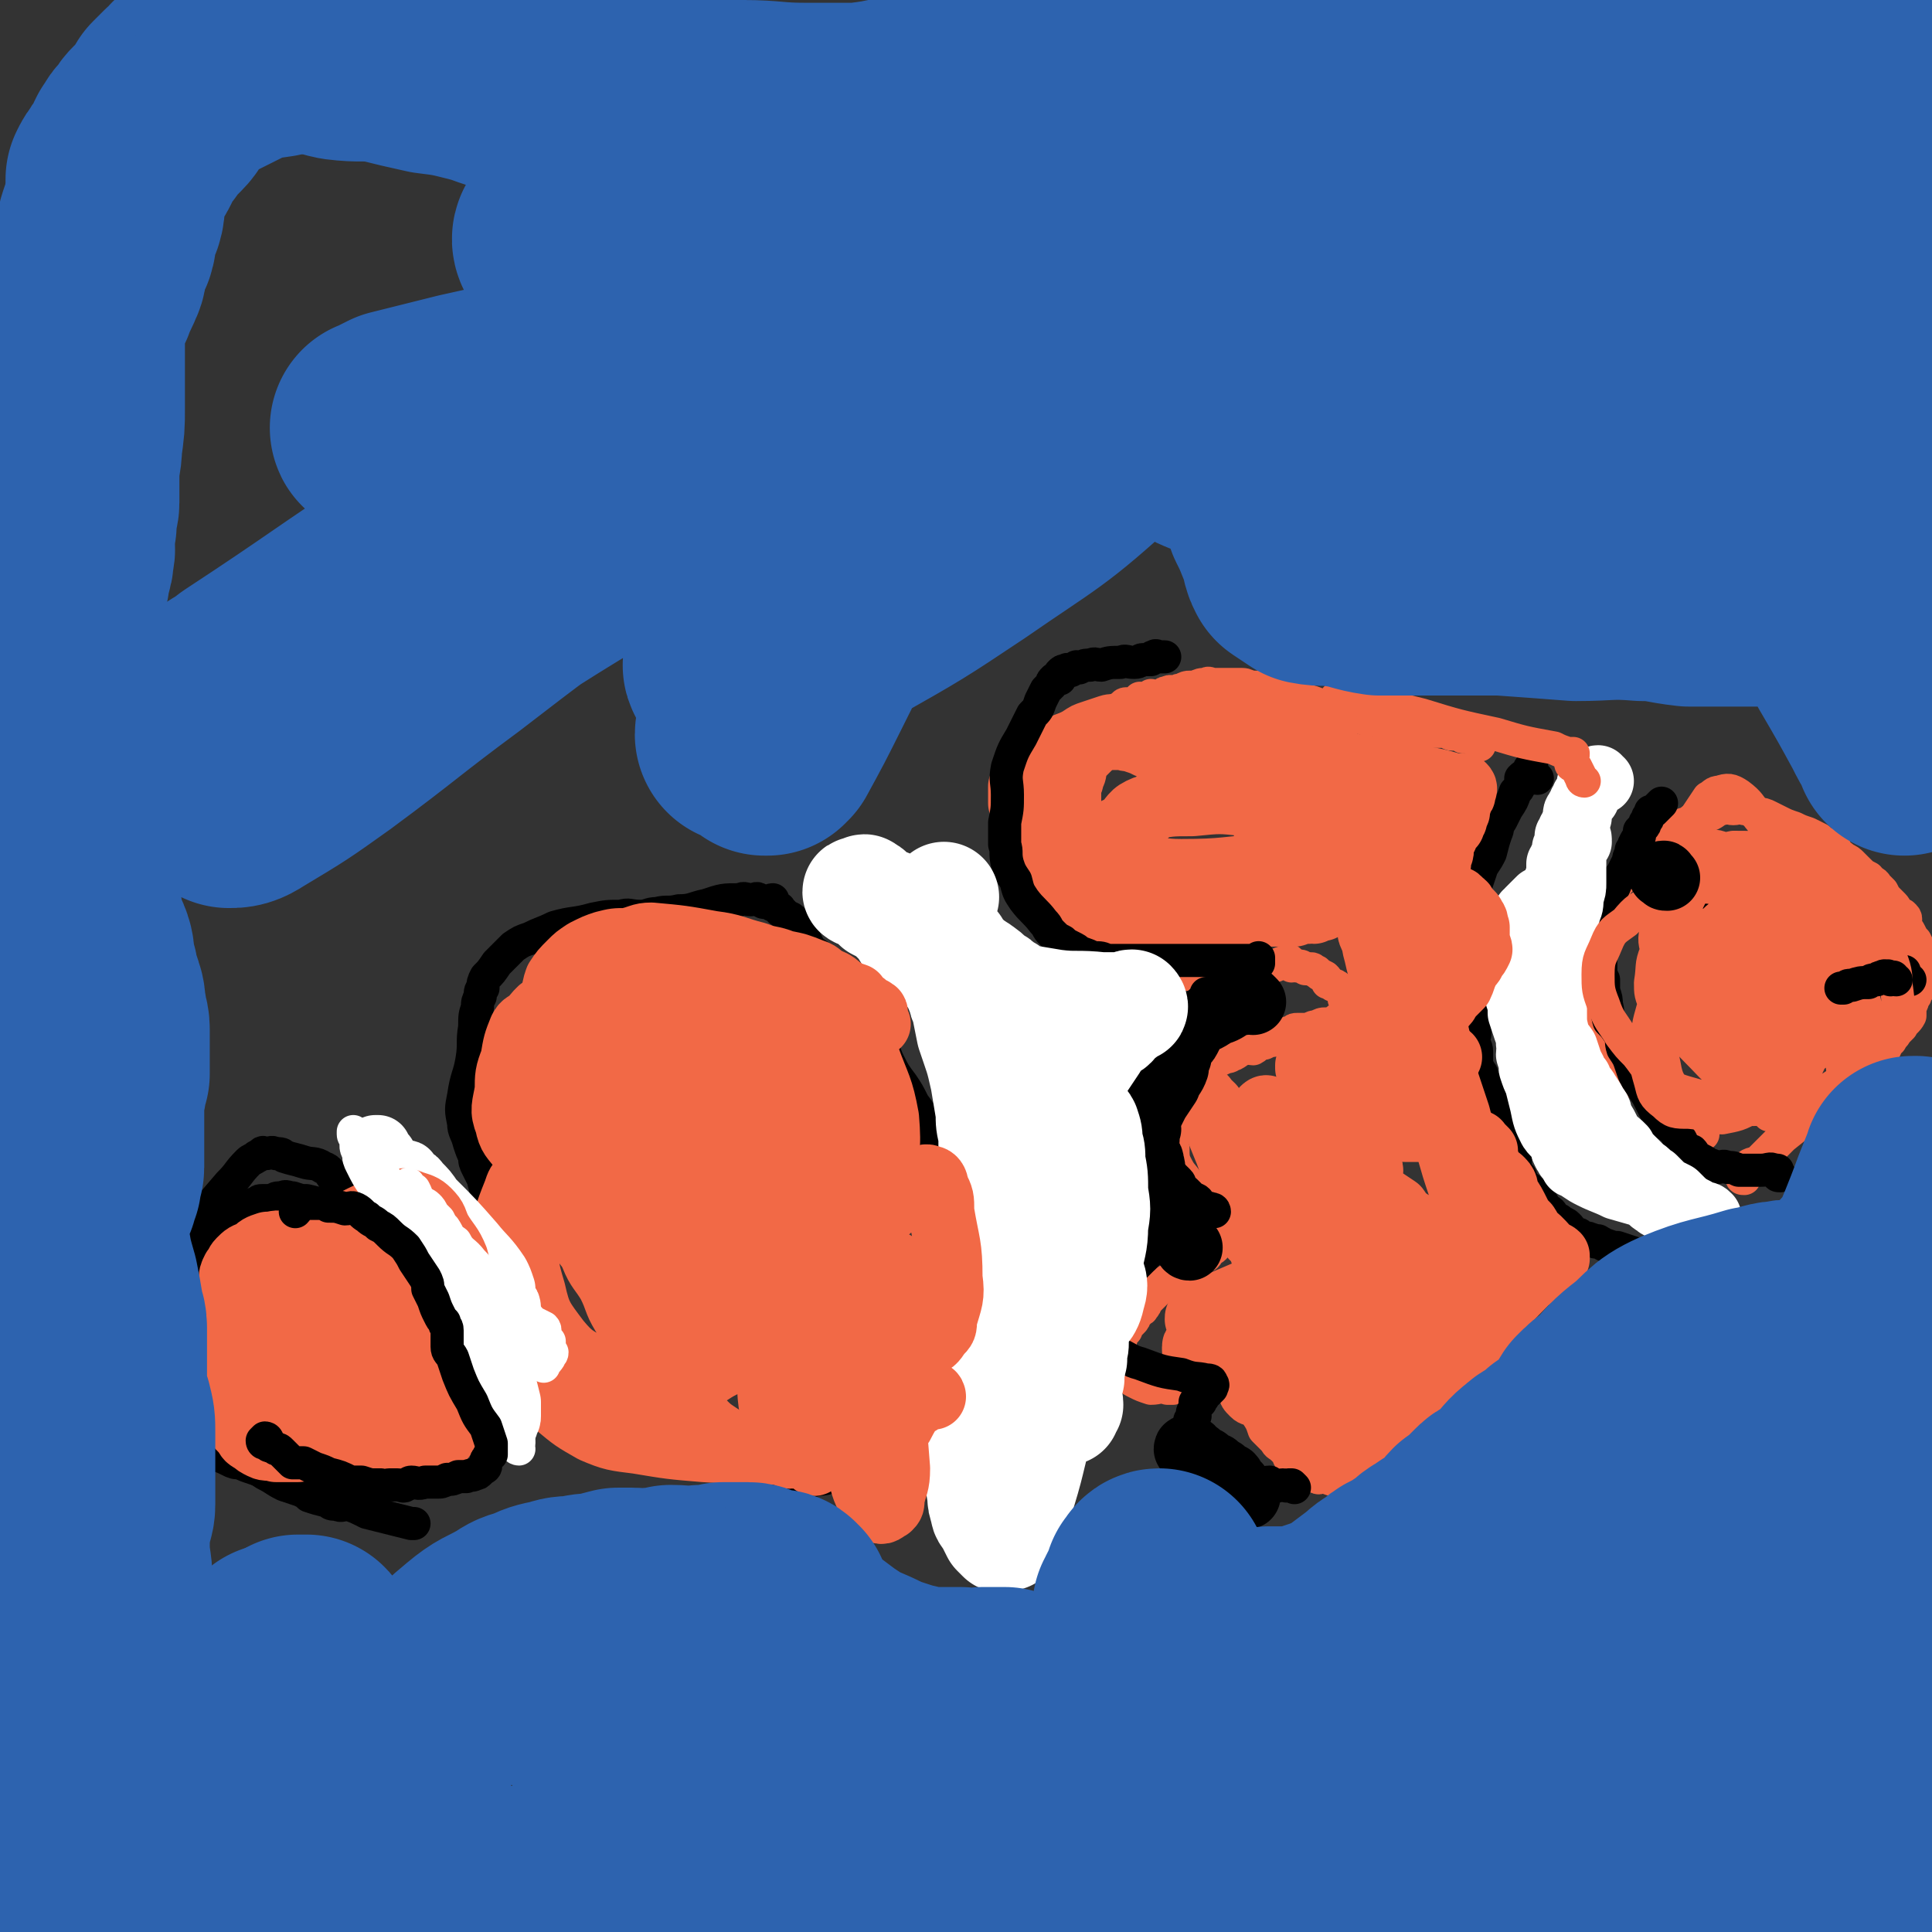 <svg viewBox='0 0 700 700' version='1.1' xmlns='http://www.w3.org/2000/svg' xmlns:xlink='http://www.w3.org/1999/xlink'><rect x="0" y="0" width="700" height="700" fill="#333333" stroke="none"/><g fill='none' stroke='#F26946' stroke-width='12' stroke-linecap='round' stroke-linejoin='round'><path d='M663,419c-1,0 -1,-1 -1,-1 -1,2 -1,3 -1,7 0,1 0,1 0,2 0,0 -1,0 -1,0 '/><path d='M632,427c-1,0 -1,0 -1,-1 -1,0 0,-1 0,-1 0,0 1,0 1,0 0,0 0,-1 0,-1 1,-1 1,-1 2,-2 2,-1 2,0 3,-1 2,-2 2,-2 4,-4 2,-2 2,-2 5,-5 5,-4 5,-4 10,-8 4,-4 4,-4 8,-7 2,-2 2,-3 4,-5 1,-1 2,-1 3,-2 1,-1 1,-1 1,-2 1,0 1,-1 1,-1 0,-1 0,-1 1,-1 1,0 1,0 1,0 1,-1 1,-1 2,-2 0,-1 0,-1 1,-2 1,0 1,0 2,0 1,-1 2,-1 3,-2 1,-2 0,-2 2,-3 1,-2 1,-1 2,-3 1,-1 1,-1 2,-2 1,-2 2,-2 3,-4 0,-1 0,-1 0,-3 0,-1 1,-1 1,-3 1,-1 1,-1 1,-2 1,-1 1,-1 1,-3 0,-1 0,-1 0,-3 0,-1 0,-1 0,-2 0,-2 0,-2 0,-4 0,-1 0,-2 0,-3 0,-2 0,-2 -1,-4 -1,-1 -1,-1 -2,-3 -1,-2 -1,-1 -2,-3 0,-1 1,-2 0,-3 -1,-1 -1,-1 -2,-1 -1,-1 -1,-2 -2,-3 -1,-1 -1,-1 -2,-2 -1,-1 -1,-1 -2,-3 -1,-1 -1,-1 -2,-2 -1,-2 -2,-1 -3,-3 -2,-1 -2,-1 -4,-3 -1,-1 -1,-1 -2,-2 -1,-1 -1,-1 -3,-2 -1,-1 -1,-1 -3,-2 0,-1 0,-2 -1,-3 -1,0 -2,0 -3,0 -1,-1 -1,-1 -2,-2 -2,-1 -2,-1 -4,-2 -3,-1 -3,-1 -5,-2 -3,-1 -3,-1 -5,-2 -2,-1 -2,-1 -4,-2 -2,-1 -2,-1 -4,-1 -1,-1 -1,-1 -2,-1 -2,-1 -2,-1 -3,-1 -2,-1 -2,0 -4,0 -2,0 -2,-1 -4,0 -2,0 -2,1 -4,2 -1,0 -2,0 -3,0 -2,1 -2,1 -3,2 -1,0 -1,0 -2,1 -2,1 -2,0 -4,2 -1,1 -1,1 -2,2 -2,2 -2,2 -4,3 -3,3 -3,3 -6,6 -3,2 -3,3 -5,5 -2,1 -2,1 -4,3 -1,1 -1,1 -2,3 -1,1 -1,1 -2,3 -1,1 -1,1 -1,2 -1,2 -1,2 -2,3 0,1 0,1 0,3 0,2 0,2 -1,3 0,2 0,2 0,4 -1,3 -2,3 -2,5 0,1 0,2 0,3 0,1 0,1 0,3 0,2 0,2 0,4 -1,1 -1,1 -1,3 0,1 1,1 1,3 1,1 0,1 1,3 0,1 0,1 1,2 0,2 1,2 1,4 1,1 1,1 1,2 0,2 1,1 1,3 1,1 1,2 1,3 2,2 2,2 3,4 1,1 1,1 2,3 0,1 0,1 1,2 1,1 1,0 1,1 1,0 1,1 1,2 1,0 1,0 2,0 0,1 0,1 1,2 0,1 0,1 1,2 2,1 2,2 3,3 2,2 2,2 4,5 2,2 2,2 4,4 1,1 1,1 2,2 1,0 1,0 2,0 1,1 1,1 2,2 0,0 1,-1 1,0 1,0 1,0 2,1 1,0 1,0 2,0 '/></g>
<g fill='none' stroke='#000000' stroke-width='12' stroke-linecap='round' stroke-linejoin='round'><path d='M645,426c-1,0 -1,0 -1,-1 -1,0 0,-1 0,-1 0,0 0,0 -1,0 -2,-1 -2,0 -5,0 -1,0 -1,0 -3,0 -3,0 -3,0 -5,0 -2,-1 -2,-1 -4,-1 -2,-1 -2,0 -4,0 -2,-1 -2,-1 -3,-1 -1,-1 -1,-1 -3,-2 0,0 -1,0 -1,0 -1,-1 -1,-2 -2,-3 -1,0 -1,0 -2,-1 -1,-1 -1,-1 -2,-3 -1,-1 -1,-1 -2,-3 -3,-3 -3,-2 -6,-5 -2,-4 -2,-4 -4,-8 -2,-3 -2,-3 -4,-6 -1,-2 -1,-2 -2,-5 -1,-3 -1,-3 -3,-6 -1,-3 0,-3 -1,-5 -2,-3 -2,-3 -4,-5 -1,-3 0,-3 -1,-6 0,-2 0,-2 -1,-5 0,-2 0,-2 0,-4 -1,-2 -1,-2 -1,-4 0,-2 0,-2 0,-4 0,-2 0,-2 0,-4 0,-2 0,-2 0,-3 0,-2 0,-2 0,-4 0,-1 1,-1 1,-3 0,-2 0,-2 1,-4 0,-2 1,-2 2,-4 0,-2 0,-2 1,-4 1,-3 2,-3 3,-5 1,-2 1,-2 2,-4 0,-2 1,-2 1,-4 1,-1 1,-1 1,-2 1,-2 1,-2 2,-3 0,-1 0,-1 0,-2 1,-1 1,-1 1,-1 1,-1 1,-1 1,-2 1,-1 1,-1 1,-2 1,-1 1,-1 1,-2 1,0 1,0 1,0 1,-1 1,-1 1,-1 1,-1 1,-1 2,-2 '/><path d='M557,282c0,0 -1,0 -1,-1 -1,-1 -1,-1 -1,-2 0,0 0,-1 0,-1 0,0 -1,0 -1,1 0,0 0,0 0,1 0,0 0,0 -1,1 -1,0 -1,0 -2,1 0,1 0,1 0,2 -1,2 -1,2 -2,3 -1,3 -1,3 -3,6 -1,2 -1,2 -2,4 -2,3 -1,3 -2,5 -1,3 -1,3 -2,7 -1,2 -1,2 -3,5 -1,3 -1,3 -2,6 -1,2 0,2 -1,5 0,2 0,2 -1,4 -1,2 -1,2 -2,4 0,2 0,2 0,4 0,1 0,1 0,2 0,1 0,1 0,3 0,1 0,1 0,2 0,2 1,2 1,4 0,2 0,2 0,4 1,2 1,2 1,5 0,2 0,2 0,4 0,2 0,2 0,5 1,3 1,3 1,6 1,3 0,3 0,5 0,2 1,2 1,4 0,2 0,2 0,5 0,1 1,1 1,2 1,1 1,1 1,3 1,1 1,1 2,3 1,1 0,1 1,3 1,1 1,1 2,2 1,2 1,2 2,3 1,2 1,3 2,5 0,2 1,2 1,4 1,2 1,2 1,4 1,2 1,2 1,4 0,2 0,2 0,4 0,1 1,1 1,3 1,0 1,0 1,1 0,1 0,1 0,2 0,1 1,0 1,1 1,0 1,1 2,1 0,0 0,-1 0,0 1,0 1,1 1,2 1,0 1,0 2,0 1,1 1,2 2,3 0,1 1,1 1,2 2,1 2,1 3,3 1,0 1,1 2,1 1,1 2,1 3,2 1,1 1,1 1,2 1,0 1,0 2,1 1,0 1,0 2,1 1,0 1,1 2,1 0,0 0,-1 1,0 1,0 1,0 2,1 0,0 0,0 1,0 0,0 0,-1 0,0 1,0 1,0 2,1 2,0 2,1 5,1 3,1 3,1 6,2 2,1 2,1 3,2 2,0 2,0 4,1 1,0 1,0 2,0 1,0 1,0 1,0 2,-1 2,-1 3,-1 1,-1 1,0 2,0 1,-1 1,-1 2,-1 1,0 1,0 2,0 2,-1 2,0 3,0 1,-1 1,-1 2,-1 1,-1 1,-2 2,-2 1,0 1,0 2,1 '/></g>
<g fill='none' stroke='#FFFFFF' stroke-width='24' stroke-linecap='round' stroke-linejoin='round'><path d='M622,454c-1,0 -1,0 -1,-1 -1,-1 0,-1 0,-1 0,-1 0,-1 -1,-1 0,-1 0,-1 0,-2 0,-1 1,-1 0,-2 -1,-1 -1,-1 -2,-2 -2,-1 -1,-2 -2,-3 -1,-1 -1,-1 -2,-1 -1,-2 -1,-2 -2,-3 -1,-1 -1,-1 -2,-2 -1,-1 -1,-1 -3,-3 -2,-1 -2,-1 -4,-2 -2,-2 -2,-2 -4,-4 -2,-1 -2,-2 -4,-3 -2,-2 -2,-2 -4,-4 -2,-2 -2,-2 -3,-4 -2,-2 -2,-2 -4,-3 -1,-2 -1,-2 -2,-4 -1,-2 -1,-2 -2,-3 -1,-2 0,-3 -2,-5 -1,-2 -1,-2 -3,-5 -1,-2 -2,-2 -3,-5 -2,-2 -1,-2 -3,-5 -1,-3 -1,-3 -2,-6 -2,-3 -3,-3 -3,-5 -1,-4 -1,-4 -1,-8 0,-2 0,-2 0,-5 0,-3 1,-3 0,-6 0,-4 -1,-4 -1,-7 0,-4 0,-4 0,-8 0,-4 0,-4 0,-7 0,-3 0,-3 0,-6 0,-2 1,-2 1,-4 1,-2 1,-2 1,-4 0,-2 1,-2 1,-4 0,-1 0,-1 0,-3 1,-1 1,-1 1,-2 1,-2 1,-2 1,-3 0,-1 0,-1 1,-2 0,-1 0,-1 0,-3 1,-1 1,-1 1,-2 1,-1 1,-1 1,-2 1,-1 1,-1 2,-3 0,-1 -1,-1 -1,-1 0,-1 1,-1 1,-2 1,-1 1,-1 1,-2 1,-1 1,-1 1,-2 1,0 1,0 1,-1 1,-1 1,-1 1,-2 0,-1 0,-1 0,-2 0,0 1,0 1,0 1,-1 1,-2 2,-2 0,0 0,1 1,1 '/><path d='M572,305c0,0 -1,0 -1,-1 0,0 0,0 0,0 0,0 1,-1 1,0 0,0 -1,0 -1,1 0,0 0,0 0,1 0,1 -1,1 -1,2 0,1 0,1 0,3 0,2 0,2 0,4 0,2 0,2 0,5 0,2 0,2 -1,5 0,3 0,3 -1,5 0,2 -1,2 -1,3 0,2 0,2 0,3 0,1 0,1 -1,3 0,1 0,1 -1,3 0,1 0,1 0,2 0,1 -1,1 -1,3 0,1 0,1 0,2 0,2 -1,2 -1,3 0,2 0,2 0,3 0,2 0,2 0,3 0,2 -1,1 -1,3 0,2 0,2 0,3 0,2 0,2 0,3 0,1 0,1 0,3 0,1 0,1 0,2 0,2 0,2 0,4 0,1 1,1 1,2 1,2 1,2 1,4 1,2 1,2 1,4 0,2 0,2 0,3 1,2 2,1 2,3 1,1 0,2 0,3 0,1 1,1 2,2 0,1 0,1 0,3 1,2 0,2 1,3 1,2 1,2 2,3 0,2 0,2 0,3 1,1 1,1 2,2 1,0 1,0 2,1 1,2 1,2 2,3 0,1 1,1 1,2 1,1 1,1 2,3 1,1 1,1 2,2 1,1 1,1 2,2 1,2 1,2 2,3 2,1 2,1 4,2 3,2 3,2 5,4 2,1 2,2 4,3 2,2 3,1 5,2 2,0 2,1 4,1 1,1 1,1 3,1 1,0 1,0 2,1 1,0 1,0 2,0 1,0 1,0 2,0 0,0 1,0 1,0 -1,-1 -1,-1 -3,-1 -1,-1 -1,-1 -3,-2 -6,-2 -6,-2 -13,-4 -7,-2 -7,-2 -14,-4 -4,-2 -5,-2 -9,-4 -2,-1 -2,-1 -5,-3 -1,-1 -1,-1 -2,-1 -1,-2 -1,-2 -2,-3 0,-1 -1,-1 -1,-2 -1,-1 0,-1 -1,-3 -1,-3 -2,-2 -4,-5 -2,-4 -2,-4 -3,-9 -1,-4 -1,-4 -2,-8 -1,-2 -1,-2 -2,-5 0,-2 0,-2 -1,-5 0,-2 1,-2 0,-4 0,-3 0,-2 -1,-5 -1,-3 -1,-3 -2,-6 0,-3 0,-3 -1,-6 0,-1 0,-2 0,-3 0,-2 0,-2 0,-4 0,-1 0,-1 0,-2 0,-2 1,-2 0,-4 0,-2 -1,-2 -1,-4 0,-2 1,-2 1,-4 1,-2 1,-2 1,-3 1,-2 1,-2 1,-3 1,-2 1,-1 1,-3 1,0 1,-1 1,-1 1,-1 1,-1 2,-2 1,-1 1,-1 2,-2 '/></g>
<g fill='none' stroke='#F26946' stroke-width='12' stroke-linecap='round' stroke-linejoin='round'><path d='M494,533c0,0 -1,-1 -1,-1 -1,0 -1,0 -1,0 -1,1 -2,0 -2,0 0,0 1,1 1,0 1,0 0,0 0,-1 1,-1 1,-1 2,-2 1,-1 1,-1 2,-2 1,-1 1,-2 2,-3 4,-4 4,-3 8,-7 7,-5 6,-6 13,-11 6,-4 6,-3 12,-6 4,-2 4,-3 8,-5 3,-2 3,-2 7,-4 2,-1 2,-1 4,-2 2,-1 2,-1 3,-1 1,-1 1,-1 2,-1 1,-1 1,-1 2,-1 1,0 1,0 1,0 1,-1 1,-1 1,-1 1,-1 1,-1 2,-1 0,0 1,-1 1,-1 0,0 -1,0 -1,0 1,-1 2,-1 3,-1 2,-1 2,-1 3,-1 2,-1 2,-2 4,-3 2,-1 2,-1 5,-2 2,-1 2,-1 5,-2 1,-1 1,-1 3,-2 1,-1 1,-1 2,-2 1,0 1,0 2,0 1,-1 1,-1 1,-1 0,-1 0,-2 0,-2 1,0 1,0 2,1 '/><path d='M507,535c0,0 -1,-1 -1,-1 -1,0 -1,0 -2,0 0,-1 0,-1 0,-1 -1,0 0,1 -1,1 0,1 -1,0 -1,0 -1,0 -1,0 -2,0 -2,1 -2,1 -3,2 -1,0 -1,-1 -2,-1 -1,1 -1,1 -3,1 -2,0 -2,0 -3,0 -2,1 -2,0 -3,0 -2,0 -2,1 -3,0 -1,0 -1,0 -2,-1 -1,0 -1,0 -2,0 -1,0 -1,1 -2,0 -1,0 -1,0 -1,-1 -1,0 -1,0 -2,-1 0,0 0,0 -1,-1 -1,0 -1,0 -2,0 0,-1 -1,-1 -1,-1 -1,-1 0,-1 -1,-2 0,-1 -1,0 -2,-1 0,0 0,-1 0,-1 -1,-1 -1,-1 -2,-2 -2,-2 -2,-1 -3,-3 -2,-2 -2,-2 -4,-4 -1,-3 -1,-3 -3,-6 -2,-2 -3,-1 -5,-3 -2,-2 -2,-2 -3,-5 -1,-1 0,-1 -1,-2 0,-1 0,-1 -1,-2 0,-1 0,-1 0,-2 0,-1 1,-1 0,-2 0,0 0,0 -1,1 -1,0 -1,0 -2,1 -3,1 -3,1 -6,2 -2,0 -2,0 -5,1 -3,1 -3,1 -6,2 -1,0 -1,0 -2,0 -3,-1 -3,0 -6,0 -3,-1 -3,-1 -5,-2 -2,-1 -2,-1 -3,-2 -2,-1 -2,-1 -3,-3 0,0 0,0 -1,-1 0,-1 0,-1 -1,-2 0,-1 0,-1 0,-2 0,-1 0,-1 0,-1 0,-1 0,-1 0,-1 0,0 0,0 0,0 1,-2 1,-1 2,-3 0,0 -1,0 -1,-1 1,-1 1,0 1,-1 1,-1 1,-1 2,-2 0,-1 0,-1 0,-1 1,-1 1,-1 2,-2 1,-1 1,-1 1,-2 1,-1 1,-1 2,-2 0,-1 1,0 1,-1 1,-1 1,-1 1,-2 1,-1 1,-1 2,-2 1,-1 1,-1 2,-2 0,0 0,0 0,0 1,-1 1,-1 1,-2 1,0 1,0 2,0 0,-1 0,-1 1,-2 0,0 1,0 1,0 1,-1 1,-1 2,-2 1,-1 0,-1 1,-2 2,0 2,0 3,0 1,-1 1,-1 2,-2 1,-1 1,-1 2,-2 0,0 1,0 1,0 1,-1 1,-1 2,-1 1,-1 0,-1 0,-2 1,0 2,0 3,-1 0,0 -1,0 -1,0 0,-1 0,-1 0,-2 0,-1 1,-1 0,-2 0,-1 -1,-1 -2,-3 -1,-2 0,-3 -1,-5 -2,-3 -1,-3 -3,-6 -1,-3 -2,-3 -3,-6 -2,-3 -2,-2 -4,-6 -1,-2 -1,-3 -1,-6 -1,-3 -1,-3 -1,-6 0,-2 0,-2 -1,-4 0,-2 0,-2 0,-3 1,-2 1,-2 1,-3 1,-2 0,-2 0,-3 1,-1 1,0 2,-1 0,0 0,-1 0,-1 1,-1 1,-1 2,-2 1,-1 1,-2 2,-3 1,-1 1,-1 2,-1 2,-1 2,-1 3,-2 2,-1 2,-1 4,-2 3,-1 3,-1 5,-2 2,0 2,-1 3,-1 2,-1 2,-2 4,-2 1,-1 2,0 3,0 2,-1 1,-2 3,-3 0,0 0,1 1,1 2,-1 2,-1 3,-1 1,-1 1,-1 2,-2 1,0 1,0 2,0 2,-1 2,-1 3,-1 1,-1 1,-1 2,-1 2,0 2,0 4,0 2,-1 2,-1 3,-1 2,-1 2,-1 3,-1 2,0 2,0 3,0 1,-1 1,-1 1,-1 1,-1 1,-1 2,-1 1,-1 1,-1 1,-1 1,0 1,0 2,0 0,-1 0,-1 0,-1 0,-1 1,0 1,0 0,-1 -1,-1 -1,-1 0,-1 1,-1 0,-2 0,0 0,0 -1,-1 0,0 0,0 -1,-1 0,-1 0,-1 0,-2 -1,-1 -1,-1 -2,-2 -1,-1 -1,-1 -2,-1 -1,-1 -1,-1 -2,-1 0,-1 0,-1 -1,-2 -2,-1 -2,-1 -3,-2 -1,0 -1,-1 -2,-1 -1,0 -1,0 -2,0 -2,-1 -1,-1 -3,-1 -1,-1 -1,0 -2,0 0,-1 0,-1 -1,-2 0,0 0,1 -1,1 0,0 -1,-1 -1,0 -1,0 -1,0 -1,0 -2,1 -2,1 -3,1 -2,0 -2,-1 -3,0 -1,0 -1,0 -2,1 0,0 0,0 -1,0 0,0 0,0 -1,0 0,0 0,0 -1,1 -1,0 -1,-1 -2,0 -1,0 0,1 -1,1 -1,0 -1,0 -1,0 -1,-1 -1,-1 -2,0 -1,0 -1,0 -2,1 0,0 -1,-1 -1,0 -1,0 -1,1 -2,1 -1,0 -1,0 -2,0 0,0 0,0 -1,0 -1,0 -1,0 -1,0 -1,0 -1,0 -2,0 0,-1 0,-1 -1,-1 0,-1 0,-1 -1,-1 -2,0 -2,0 -4,0 -1,-1 -1,-1 -3,-3 -3,-1 -3,-1 -5,-3 -2,-1 -2,-1 -4,-2 -2,-1 -2,-1 -3,-2 -1,0 -2,0 -3,0 -2,-1 -1,-2 -3,-3 -1,-1 -2,-1 -3,-2 0,-1 0,-1 -1,-2 -1,-1 -1,0 -3,-1 -1,-1 -1,-2 -2,-3 -2,-2 -2,-2 -3,-3 -2,-2 -2,-2 -4,-4 -2,-2 -2,-2 -3,-4 -2,-2 -2,-2 -3,-4 0,-1 0,-1 -1,-2 0,-2 -1,-1 -2,-3 0,-2 0,-2 -1,-3 0,-2 0,-2 -1,-3 -1,-3 -1,-3 -2,-6 -1,-4 -2,-4 -4,-8 -1,-4 -1,-4 -2,-7 0,-2 0,-2 0,-4 0,-2 0,-2 0,-4 1,0 1,0 1,-1 1,-1 0,-1 0,-1 1,-1 0,-1 0,-2 1,-1 2,0 3,-1 0,-1 1,-1 1,-2 1,-2 1,-2 2,-3 1,-1 1,-1 3,-1 2,-2 2,-2 4,-3 3,-2 3,-2 6,-3 3,-1 3,-1 6,-2 3,-1 3,0 6,-1 1,-1 1,-2 2,-2 1,0 1,0 2,0 1,0 1,0 2,0 0,-1 0,-1 1,-2 0,0 0,1 0,1 1,0 1,0 2,0 1,-1 1,-1 2,-2 1,0 1,1 2,1 1,0 1,-1 2,-1 1,-1 1,-1 2,-1 1,-1 2,0 3,0 1,-1 1,-1 2,-1 2,-1 2,-1 3,-1 1,0 1,0 2,0 2,-1 2,-1 4,-1 1,-1 1,0 3,0 2,0 2,0 3,0 2,0 2,0 3,0 2,0 2,0 3,0 2,0 2,0 4,1 2,0 2,0 3,0 2,1 2,0 4,1 2,0 2,0 3,1 2,0 2,1 4,1 4,1 4,1 7,2 4,1 4,2 8,3 4,1 4,1 9,2 3,1 3,2 7,2 2,1 3,0 5,1 3,0 3,0 5,1 2,0 2,0 4,1 2,0 2,0 3,1 2,0 2,0 4,0 1,0 1,0 3,0 1,0 1,-1 2,0 1,0 1,1 2,1 1,0 1,0 2,0 1,0 1,0 2,1 1,0 2,0 3,0 2,1 2,2 3,3 '/><path d='M574,283c0,0 -1,0 -1,-1 -1,-2 -1,-2 -2,-4 -1,-1 -2,0 -2,-2 0,0 0,-1 0,-1 1,-1 1,-1 1,-2 0,0 -1,0 -2,0 -3,-1 -3,-1 -5,-2 -11,-2 -11,-2 -21,-5 -14,-3 -14,-3 -27,-7 -8,-2 -8,-2 -16,-3 -4,-1 -4,-2 -9,-3 -3,0 -3,0 -6,0 '/></g>
<g fill='none' stroke='#F26946' stroke-width='24' stroke-linecap='round' stroke-linejoin='round'><path d='M539,467c0,0 -1,-1 -1,-1 -1,0 -1,0 -1,1 -1,0 -1,-1 -2,0 -1,0 -1,0 -3,1 -2,1 -2,1 -4,2 -4,2 -4,2 -8,4 -6,6 -5,6 -11,12 -7,8 -7,7 -14,15 -5,5 -5,5 -8,11 -1,2 -1,2 -2,4 0,1 0,1 0,2 0,0 0,0 1,0 0,-1 0,-1 0,-1 1,-1 2,-1 3,-2 2,-2 2,-2 3,-3 7,-6 7,-6 13,-12 6,-6 7,-5 13,-12 3,-3 2,-4 5,-7 1,-2 1,-3 3,-4 1,-1 1,0 1,-1 1,0 0,0 0,0 0,0 0,-1 0,-1 0,0 0,0 -1,1 -1,0 -1,0 -2,1 -5,2 -5,2 -9,5 -8,6 -7,7 -14,13 -7,5 -7,5 -13,11 -2,1 -2,1 -3,3 0,0 0,1 0,1 1,-1 2,-2 3,-4 3,-5 3,-5 6,-10 7,-10 7,-9 14,-18 5,-7 5,-7 11,-13 1,-2 2,-1 3,-3 0,0 -1,0 -1,-1 0,-1 0,-1 0,-1 -2,1 -2,1 -4,3 -7,4 -7,4 -15,9 -9,5 -9,6 -18,11 -5,3 -5,2 -10,5 -1,1 -1,2 -2,3 0,0 1,-2 1,-2 1,-2 1,-2 2,-3 3,-1 3,-1 5,-3 4,-3 4,-3 8,-6 4,-2 4,-2 8,-4 1,-1 1,-1 2,-1 2,-1 3,-2 3,-2 1,0 -1,1 -2,2 0,2 1,2 0,3 0,1 -1,1 -2,2 0,0 0,1 -1,1 0,1 0,1 0,1 0,0 1,0 1,0 1,-1 1,-1 1,0 1,0 1,0 1,0 1,0 1,0 2,1 0,0 0,0 -1,1 -1,3 -1,2 -3,5 -1,2 0,3 -2,5 -1,2 -2,1 -3,3 -1,1 -1,1 -1,2 -1,0 -1,0 -1,0 0,-1 0,-1 0,-1 0,-1 0,-1 0,-1 0,-1 0,-1 -1,-2 0,-1 0,-2 0,-3 -1,-1 -1,-2 -2,-3 -1,-2 -2,-2 -3,-4 -1,-1 0,-1 0,-3 -1,-2 -1,-2 -2,-3 -1,-2 -1,-2 -2,-3 -1,-1 0,-1 -2,-2 -1,-1 -1,-1 -2,-1 -1,-1 -1,-1 -2,-2 -1,0 -1,-1 -2,-1 -2,1 -2,1 -3,1 -2,1 -2,1 -4,1 -3,1 -3,1 -6,2 -3,1 -3,1 -6,2 -4,1 -4,1 -8,2 -3,1 -3,1 -6,2 -1,0 -1,0 -3,1 -1,0 -1,0 -2,0 0,0 0,0 0,0 0,-1 0,-1 1,-1 0,-1 1,0 1,0 0,-1 -1,-1 -1,-1 1,-1 2,-1 4,-2 7,-3 7,-3 14,-6 10,-5 10,-5 21,-10 5,-2 5,-1 11,-3 3,-1 3,-1 6,-2 1,-1 1,-1 2,-2 1,0 1,0 2,-1 1,0 1,0 2,0 1,-1 1,-1 2,-1 1,0 1,0 2,0 0,-1 0,0 1,0 0,-1 0,-1 1,-1 1,0 1,0 2,0 1,-1 1,0 2,0 2,0 2,0 4,0 1,0 1,0 3,0 1,0 1,-1 2,0 1,0 1,0 2,1 1,0 1,0 2,0 1,1 2,1 2,1 0,0 -1,-1 -2,0 -1,0 -1,1 -2,2 -4,2 -5,1 -9,3 -7,2 -7,2 -14,5 -6,1 -6,2 -12,3 -4,1 -5,1 -9,2 -2,0 -2,0 -5,1 -2,1 -2,1 -4,2 -1,1 -1,0 -3,1 -2,0 -2,1 -3,1 -2,1 -2,1 -3,2 -2,1 -2,1 -3,2 -2,1 -1,1 -3,2 -2,1 -2,1 -4,2 -2,1 -2,1 -4,3 -3,2 -2,2 -5,4 -1,2 -1,2 -2,2 -1,1 -2,0 -2,1 0,0 0,1 0,1 1,0 0,-1 1,-1 0,-1 1,0 1,0 0,-1 0,-1 0,-1 2,-1 2,-2 4,-2 3,-1 3,-1 7,-2 11,-2 11,-2 21,-5 10,-2 10,-2 19,-4 6,-1 6,-1 11,-1 3,-1 3,-1 6,-2 2,0 2,0 3,1 1,0 1,0 2,0 1,0 1,-1 2,0 0,0 1,0 1,1 -1,1 -2,1 -2,2 0,1 1,1 0,2 -1,2 -1,2 -2,5 -2,3 -3,3 -5,6 -1,3 -1,3 -2,6 -1,1 -1,1 -2,3 0,0 1,1 0,1 0,1 0,1 -1,2 0,0 0,1 0,1 1,1 1,1 1,1 0,1 -1,0 -1,1 0,0 1,1 0,2 0,0 -1,-1 -1,0 -1,0 0,0 -1,1 0,0 -1,0 -1,0 -1,1 -1,1 -1,1 -1,0 -1,0 -1,0 0,-1 0,-1 0,-1 -1,-1 -1,-1 -2,-2 -3,-1 -3,-1 -6,-3 -4,-2 -4,-2 -7,-4 -2,-2 -2,-2 -3,-4 -1,-1 -1,-1 -2,-3 -1,-2 -1,-2 -2,-3 0,-3 0,-3 0,-5 -1,-4 -1,-4 -1,-7 1,-6 1,-6 1,-12 1,-4 0,-4 0,-7 1,-2 1,-3 1,-5 1,-1 1,-1 2,-2 0,-1 0,-1 0,-3 1,0 0,0 0,-1 0,-1 0,-1 0,-2 0,-1 0,-1 0,-2 1,0 1,0 1,0 0,-1 0,-1 -1,-2 0,-1 0,-1 0,-2 0,0 1,0 0,-1 0,-1 0,-1 -2,-2 -2,-3 -3,-2 -6,-5 -4,-4 -4,-5 -8,-9 -5,-4 -6,-3 -10,-7 -2,-1 -1,-2 -3,-4 -2,-1 -2,-1 -3,-2 -1,-1 -1,-1 -2,-3 -1,-1 -1,-1 -2,-2 0,-1 1,-1 0,-2 0,0 -1,0 -1,0 0,-1 0,-2 0,-2 1,0 0,1 1,2 1,0 1,0 2,1 1,3 1,4 2,7 4,10 4,9 7,19 3,9 1,9 4,18 2,4 3,3 5,7 1,3 1,3 2,5 1,1 1,1 2,2 1,1 1,0 2,1 0,0 0,0 0,1 1,0 1,0 2,0 1,1 0,1 1,2 1,0 1,0 2,1 0,1 0,1 1,1 2,2 2,2 4,4 1,3 1,3 3,5 2,3 2,3 4,5 1,1 1,1 2,3 1,2 1,2 2,3 1,1 1,1 2,2 1,2 0,2 1,4 1,1 1,0 2,1 1,1 1,1 2,3 0,0 0,0 0,1 1,0 1,0 1,0 1,-1 0,-1 0,-2 1,0 1,1 2,1 0,-1 0,-2 1,-3 0,-2 -1,-2 -1,-3 0,-6 0,-6 0,-12 0,-10 0,-10 0,-19 0,-6 0,-6 0,-11 1,-4 1,-4 1,-7 0,-2 1,-2 1,-4 0,-1 0,-1 0,-3 0,-1 0,-1 0,-1 0,-2 0,-2 0,-3 0,-2 0,-2 0,-3 0,-1 1,-2 0,-3 0,-1 -1,-1 -2,-2 0,-1 -1,-1 -1,-2 -1,-2 -1,-2 -2,-3 -2,-1 -2,-1 -4,-2 -2,-1 -2,-1 -4,-2 -2,-1 -2,-1 -4,-2 -4,-1 -4,-2 -7,-3 -1,0 -1,0 -3,0 -1,-1 -1,-1 -3,-1 -2,-1 -2,-1 -4,-2 -1,-1 -1,-1 -2,-2 0,0 0,0 -1,0 0,-1 -1,0 -1,0 0,0 1,-1 1,0 1,0 0,0 0,1 2,1 2,1 3,2 6,3 6,3 11,7 8,6 8,6 16,12 6,5 6,5 11,10 3,2 3,2 6,4 2,3 2,3 5,5 1,1 0,1 2,2 1,1 1,0 2,1 1,0 1,0 2,1 0,1 0,1 1,2 1,1 1,1 3,2 1,1 0,2 2,3 1,2 2,1 3,2 2,1 1,2 3,3 1,2 1,2 2,3 2,1 2,1 3,1 1,1 1,1 2,1 1,0 1,1 1,1 1,-1 0,-1 0,-1 0,-3 0,-3 0,-5 -2,-5 -2,-5 -3,-10 -3,-10 -2,-10 -5,-20 -2,-6 -2,-6 -4,-13 -1,-4 -1,-4 -2,-8 0,-4 0,-4 -1,-8 0,-3 0,-3 -1,-6 0,-2 1,-2 0,-5 0,-2 -1,-2 -1,-5 0,-2 0,-2 0,-5 0,-2 0,-2 -1,-5 0,-2 0,-2 0,-4 -1,-2 -1,-2 -2,-4 -1,-2 -1,-2 -1,-3 0,-2 0,-2 0,-3 0,-1 0,-1 0,-2 0,-1 0,-2 0,-2 0,0 1,1 1,2 0,1 0,1 0,2 2,6 2,6 3,13 2,9 2,9 4,19 2,6 2,6 4,12 1,4 1,4 3,7 1,3 0,3 2,5 1,2 2,2 3,4 2,1 2,1 3,2 1,2 1,2 2,4 2,1 2,1 3,2 2,2 1,3 2,5 2,3 2,3 4,7 1,2 1,2 3,4 2,3 1,3 3,5 1,1 1,1 2,2 1,1 1,1 2,2 1,0 1,1 2,1 1,1 1,0 2,1 0,0 0,0 0,1 0,0 0,0 -1,0 0,-1 0,-1 -1,-1 -2,-3 -2,-3 -5,-6 -9,-7 -10,-6 -18,-14 -5,-5 -4,-6 -9,-12 -2,-3 -2,-3 -4,-7 -2,-2 -1,-2 -2,-5 -1,-2 -2,-2 -3,-4 -1,-3 -1,-3 -2,-6 -1,-3 -1,-3 -2,-7 -2,-3 -2,-3 -3,-7 -1,-3 -1,-3 -2,-6 0,-2 0,-2 -1,-5 0,-2 0,-2 -1,-3 0,-2 0,-2 0,-4 1,-2 1,-2 1,-3 1,-2 1,-2 1,-3 0,-2 0,-2 0,-4 0,-5 0,-5 0,-10 0,-4 0,-4 0,-9 0,-3 0,-3 0,-6 0,-2 0,-2 0,-4 0,-1 1,-1 1,-2 1,-2 2,-2 2,-3 1,-2 0,-2 0,-3 1,-2 2,-1 2,-3 1,0 1,0 1,-1 1,-2 1,-2 1,-3 1,-1 1,-1 2,-2 0,0 -1,-1 -1,-1 0,-1 1,-1 1,-2 1,-1 1,-1 1,-2 0,-1 0,-1 0,-3 1,-1 1,-1 1,-1 1,-2 1,-2 1,-3 1,-1 1,-1 2,-2 0,-1 0,-1 0,-1 1,-1 1,-1 1,-2 1,-2 1,-2 1,-3 0,-1 0,-1 0,-2 1,-1 1,-1 1,-2 1,-1 1,-1 1,-2 0,-1 1,-1 0,-2 0,0 0,0 -1,0 -1,0 -1,0 -2,0 -7,-2 -7,-2 -14,-3 -8,-2 -8,-2 -16,-3 -6,-1 -6,-1 -11,-2 -4,0 -4,1 -7,1 -3,0 -3,0 -5,0 -3,-1 -3,-1 -5,-1 -3,-1 -3,0 -6,0 -1,0 -1,0 -3,0 -1,0 -1,-1 -2,-1 -2,0 -2,0 -4,0 0,0 0,0 -1,0 -2,0 -2,0 -4,1 0,0 0,0 -1,0 -1,0 -1,-1 -2,0 -1,0 -1,1 -3,1 0,0 0,0 0,0 -1,0 -1,0 -1,0 -1,1 -1,0 -2,1 -1,0 -1,0 -2,1 -1,0 0,1 -1,1 -1,1 -1,0 -2,1 -1,0 -1,0 -3,1 -2,1 -2,1 -3,2 -2,0 -2,1 -3,1 -1,1 -1,0 -2,1 -1,0 -1,0 -2,1 0,0 0,1 -1,1 -1,2 -1,2 -3,3 -1,1 -1,1 -2,2 -1,1 -1,1 -3,2 -1,0 -1,0 -1,1 -1,2 -1,2 -2,4 0,0 0,0 -1,1 0,0 0,0 -1,1 0,0 0,0 0,0 0,0 0,0 0,1 0,0 0,0 0,1 1,1 1,0 1,1 1,1 1,1 2,2 0,1 0,1 0,2 1,1 1,2 3,3 2,3 2,3 5,5 3,4 3,4 7,7 2,2 3,1 5,3 2,0 2,1 4,1 1,1 1,1 3,1 1,0 1,0 2,0 2,0 2,0 3,0 2,0 2,-1 5,0 3,0 3,1 6,1 3,0 3,0 5,0 3,0 3,0 5,0 3,0 3,0 5,0 3,-1 2,-1 5,-1 1,-1 1,0 2,0 2,-1 2,-1 3,-1 1,-1 1,-1 2,-2 1,0 1,0 2,0 1,-1 1,0 2,0 1,0 1,-1 2,-1 1,0 1,0 2,0 0,0 1,0 1,0 0,0 -1,0 -2,0 -2,0 -2,1 -5,1 -4,1 -4,0 -9,1 -7,0 -7,1 -14,1 -5,1 -5,1 -10,1 -3,0 -3,0 -5,1 -2,0 -2,0 -4,1 -1,0 -1,-1 -2,0 -2,0 -2,1 -3,1 -1,0 -1,0 -2,0 -1,0 -1,0 -3,0 -2,0 -2,0 -3,0 -2,0 -2,0 -4,0 -1,0 -1,0 -1,0 -2,0 -2,0 -3,0 -1,0 -1,0 -2,0 -1,0 -1,0 -3,0 -2,-1 -2,-1 -4,-1 -3,-1 -3,0 -6,0 -3,-1 -3,-1 -5,-1 -1,-1 -1,-1 -1,-1 -1,-1 -1,-1 -2,-1 -1,0 -1,0 -2,0 -1,-1 -1,-1 -2,-2 -1,-2 -1,-2 -2,-3 -2,-1 -2,-1 -3,-3 -1,-1 -2,-1 -3,-3 -2,-2 -2,-2 -3,-4 -3,-3 -3,-3 -5,-7 -2,-4 -1,-4 -3,-8 -1,-3 -2,-2 -3,-5 0,-1 0,-1 -1,-3 0,-1 0,-1 0,-2 0,-2 0,-2 0,-3 0,0 0,0 0,-1 1,-1 1,-1 1,-2 0,-1 0,-1 0,-2 1,-1 1,-1 2,-1 0,-1 1,-1 1,-2 2,-1 1,-2 3,-3 2,-1 3,-1 6,-3 4,-2 3,-2 8,-3 3,-2 3,-1 7,-2 4,-1 4,-1 8,-2 3,-1 3,-1 6,-2 4,0 4,0 7,0 3,0 3,0 6,0 2,-1 1,-1 3,-2 2,0 2,1 3,1 2,0 2,-1 4,-1 1,0 1,0 3,0 1,0 1,0 3,0 3,0 3,0 6,1 3,0 3,0 6,1 4,0 4,0 7,1 3,0 3,1 6,1 2,0 2,0 4,0 2,0 2,-1 4,0 1,0 1,1 3,1 1,0 1,0 1,0 1,-1 2,-1 2,-2 -1,0 -2,0 -4,0 -5,-1 -5,-1 -9,-1 -9,-1 -9,-1 -17,-2 -6,-1 -6,-1 -13,-2 -3,0 -3,1 -7,1 -1,0 -1,0 -3,0 -2,0 -2,-1 -4,0 -1,0 -1,1 -3,1 -2,0 -2,0 -3,0 -2,0 -2,0 -3,0 -1,1 -1,1 -2,1 -1,0 -1,-1 -3,0 -1,0 -1,0 -2,1 -2,1 -2,1 -4,2 -2,1 -2,1 -4,2 -2,1 -2,1 -4,3 -1,1 -1,1 -2,2 -1,1 -1,1 -2,2 -1,2 -1,2 -2,4 0,2 0,2 -1,3 0,2 0,2 -1,3 0,1 0,1 0,2 0,1 0,1 0,3 0,1 0,1 0,2 0,2 0,2 0,3 0,1 0,1 0,2 0,1 0,1 0,3 0,1 0,1 0,1 1,2 1,2 2,4 1,1 1,1 2,2 1,2 0,2 1,4 1,1 2,1 3,2 2,2 2,2 4,3 3,2 3,2 7,4 2,1 2,1 5,2 4,2 4,1 8,2 7,1 7,2 13,2 7,0 7,0 13,0 5,-1 5,-1 9,-1 3,0 4,0 7,0 4,-1 4,-2 8,-3 4,-2 4,-1 8,-2 3,-1 3,-2 6,-3 3,-1 3,-1 6,-2 2,0 2,-1 3,-1 2,-1 2,-1 3,-1 1,0 1,-1 1,-1 1,0 2,0 2,0 -3,0 -4,0 -8,0 -16,2 -16,2 -31,3 -15,1 -15,2 -31,2 -8,0 -8,-1 -16,-2 -5,-1 -5,-1 -11,-3 0,-1 0,-1 -1,-2 0,0 0,0 -1,-1 0,-1 1,-1 1,-2 1,-2 1,-2 2,-3 2,-2 2,-2 5,-3 4,-4 3,-5 8,-7 8,-2 9,-2 17,-2 10,-1 10,-1 19,0 7,0 7,0 13,2 7,1 7,1 13,2 4,2 3,2 7,4 2,0 2,0 4,0 1,0 2,-1 2,0 0,0 -1,0 -2,1 -1,0 0,1 -1,1 -3,2 -3,2 -5,3 -6,2 -6,2 -13,3 -3,1 -3,2 -7,2 -1,0 -2,-1 -2,-2 -1,-1 -1,-2 -1,-3 1,-2 1,-2 1,-4 1,-3 0,-3 0,-6 1,-2 1,-2 2,-4 0,-2 0,-2 0,-4 1,-1 1,-1 1,-1 1,-1 1,-1 1,-2 0,-1 0,-1 1,-1 0,0 1,1 0,1 0,0 0,0 -1,0 -2,0 -2,0 -5,0 -11,-1 -11,0 -22,-2 -6,-2 -7,-2 -12,-5 -2,-1 -2,-1 -4,-3 0,0 0,-1 0,-1 '/><path d='M538,417c0,0 -1,-1 -1,-1 -1,0 -1,0 -2,0 0,-1 1,-2 0,-2 0,0 0,1 -1,1 0,-1 0,-1 -1,-1 0,-1 0,-1 0,-1 -1,-1 -1,0 -2,0 -1,-1 0,-1 -1,-1 -1,-1 -1,-1 -3,-1 -1,-1 -2,0 -4,0 -3,-1 -3,-1 -6,-2 -4,0 -4,0 -8,0 -4,-1 -4,-2 -8,-3 -3,-1 -3,-1 -5,-2 -2,-1 -3,-1 -4,-3 -1,-1 -1,-1 -2,-2 0,-1 0,-1 0,-2 -1,-1 -2,-1 -2,-2 -1,-1 -1,-1 -1,-3 0,0 0,0 0,-1 0,-1 0,-1 0,-2 0,-1 0,-1 0,-2 1,0 1,0 1,0 1,-1 1,-1 1,-1 1,-1 1,-1 2,-2 1,-1 1,-1 3,-2 2,0 2,0 4,0 4,-1 4,0 7,0 3,0 3,0 7,0 2,0 2,-1 4,0 2,0 2,0 4,0 1,1 1,1 2,1 1,0 1,0 2,0 0,0 0,-1 1,0 0,0 0,0 -1,1 0,0 0,-1 -1,0 -3,0 -3,0 -6,1 -7,3 -7,3 -14,5 -5,2 -5,2 -11,3 -2,0 -3,1 -5,1 -1,0 -1,-1 -1,-1 -1,0 -1,0 -2,0 -1,-1 0,-1 -1,-2 0,0 0,0 -1,0 0,-1 0,-1 0,-1 0,0 1,0 0,0 -1,-2 -1,-1 -3,-2 -2,-1 -2,-1 -3,-2 -1,0 -1,-1 -2,0 0,0 0,1 0,1 0,0 0,-1 0,-1 1,-1 1,0 1,0 1,-1 1,-1 2,-1 2,0 2,0 4,0 5,-2 5,-2 11,-3 4,-2 4,-2 9,-3 3,-1 3,-1 6,-2 2,-1 2,0 4,-2 1,-1 1,-1 2,-2 1,-1 1,-1 2,-2 1,-1 1,-1 2,-2 1,-1 1,0 2,-1 2,-2 2,-2 3,-3 2,-2 2,-2 3,-4 2,-2 2,-2 4,-4 1,-2 1,-3 2,-5 1,-3 2,-2 3,-5 1,-1 1,-1 2,-3 0,-1 -1,-2 -1,-3 0,-1 0,-1 0,-2 0,-1 0,-1 0,-3 -1,-1 0,-2 -1,-3 -1,-2 -1,-2 -3,-3 -1,-2 0,-2 -2,-3 -1,-2 -2,-1 -4,-2 -2,-2 -2,-2 -5,-3 -2,-1 -2,-1 -5,-1 -2,-1 -2,0 -5,0 -3,0 -3,-1 -6,0 -2,0 -2,0 -4,1 -1,0 -1,0 -2,1 -1,0 -1,0 -1,1 -1,0 0,0 -1,1 0,1 -1,0 -1,1 0,1 0,1 0,3 0,1 0,1 0,3 1,1 1,1 1,3 1,2 0,2 1,4 1,2 1,2 2,4 1,1 1,1 1,3 1,2 1,2 2,4 1,2 1,2 2,4 1,1 1,2 2,3 0,1 0,1 1,2 1,1 1,0 2,1 1,1 0,2 1,3 1,2 1,2 2,4 1,2 1,2 1,4 0,4 0,4 0,8 -1,3 -1,3 -1,6 0,1 0,1 0,3 0,1 0,1 0,2 0,1 0,1 1,2 0,0 1,0 1,0 0,-1 -1,-1 -1,-1 0,-1 0,-1 0,-2 -2,-8 -1,-8 -4,-16 -4,-14 -7,-13 -10,-27 -2,-7 -1,-8 -1,-16 0,-5 0,-5 0,-10 1,-4 1,-4 2,-8 1,-3 2,-3 2,-6 1,-2 0,-2 0,-5 1,-1 2,-1 2,-3 1,-1 1,-1 1,-2 1,-1 1,-1 1,-2 0,-1 -1,-1 -1,-2 0,0 0,-1 0,-1 0,0 0,1 -1,2 -1,0 -1,0 -2,1 -4,1 -4,1 -8,2 -6,1 -6,1 -12,2 -5,0 -5,0 -10,-1 -5,-1 -5,-1 -10,-3 -5,-2 -6,-2 -10,-5 -5,-2 -5,-3 -9,-6 -4,-3 -4,-3 -9,-6 -5,-3 -4,-3 -9,-5 -4,-2 -4,-1 -9,-2 -2,-1 -2,-1 -5,-2 -2,-1 -2,0 -4,-1 -2,0 -2,0 -3,0 -1,0 -1,0 -1,0 '/><path d='M558,457c0,0 -1,-1 -1,-1 0,1 0,2 0,3 0,1 1,2 0,2 0,0 -1,-1 -1,0 -1,0 0,1 -1,1 -1,2 -2,1 -3,3 -5,5 -5,5 -9,10 -6,8 -6,8 -12,17 -7,10 -7,10 -15,21 -5,6 -6,5 -10,11 -2,3 -2,3 -4,6 0,1 -1,1 -1,2 -1,1 -2,1 -2,2 0,0 0,1 0,1 0,0 1,-1 0,-2 0,-1 -1,-1 -2,-1 -2,-2 -3,-2 -5,-3 -7,-4 -7,-4 -14,-8 -3,-2 -3,-2 -7,-4 -3,-3 -3,-3 -7,-6 -3,-3 -2,-4 -5,-6 -3,-3 -4,-2 -7,-5 -3,-2 -2,-3 -4,-5 -1,-2 -1,-2 -2,-3 -1,-1 -1,-1 -2,-2 0,-1 0,-1 -1,-2 0,0 0,0 0,-1 0,-1 0,-1 0,-1 '/></g>
<g fill='none' stroke='#000000' stroke-width='24' stroke-linecap='round' stroke-linejoin='round'><path d='M452,542c0,0 -1,-1 -1,-1 -1,0 -1,0 -1,0 -1,1 -1,1 -1,0 0,0 0,0 0,-1 0,0 -1,0 -1,-1 0,0 1,-1 0,-1 0,-1 -1,0 -1,-1 -1,0 0,-1 -1,-2 0,0 -1,0 -1,0 -1,-1 -1,-1 -2,-2 -1,0 -1,0 -2,-1 -1,0 0,-1 -1,-1 -2,-1 -2,-1 -3,-2 -2,-1 -2,-1 -3,-2 -1,0 -1,-1 -2,-1 0,-1 0,-1 -1,-1 0,0 -1,0 -1,0 0,-1 1,0 1,0 '/><path d='M454,363c0,0 -1,-1 -1,-1 -1,0 -1,0 -2,1 0,0 0,0 -1,0 0,0 0,0 -1,0 -1,0 -1,0 -2,0 -1,1 -1,1 -2,2 -3,2 -3,1 -6,3 -3,2 -3,1 -6,4 -1,1 -1,1 -2,3 -1,2 -1,2 -2,3 -1,1 -1,1 -2,2 0,1 0,2 0,3 -1,2 -1,2 -1,4 -1,3 -2,3 -3,6 -2,3 -2,3 -4,6 -1,2 -1,2 -2,4 -1,2 -2,2 -2,4 0,1 1,1 1,2 -1,1 -1,1 -2,2 0,0 1,0 1,1 1,1 0,1 0,2 0,2 0,2 0,4 1,2 2,1 2,3 1,3 0,3 1,5 1,3 1,3 2,5 1,3 1,3 2,6 1,2 1,2 2,4 1,2 1,3 2,5 0,1 1,1 2,2 0,1 0,1 1,2 1,1 1,2 2,2 '/></g>
<g fill='none' stroke='#000000' stroke-width='12' stroke-linecap='round' stroke-linejoin='round'><path d='M440,439c0,0 0,-1 -1,-1 -3,-1 -3,0 -5,-1 -1,0 0,0 0,0 0,-1 0,-2 0,-2 -1,-1 -1,0 -2,-1 -1,-1 -1,-1 -2,-2 -1,-1 -1,-1 -2,-1 -1,-2 0,-2 -1,-3 -1,-1 -1,-1 -2,-2 -1,-1 -1,-1 -2,-2 -1,-2 0,-2 -1,-4 0,-2 0,-2 -1,-4 0,-3 -1,-3 -1,-6 -1,-3 0,-3 -1,-6 0,-2 0,-2 0,-5 1,-2 1,-2 1,-5 1,-3 0,-3 0,-6 2,-5 2,-4 4,-8 2,-3 2,-3 3,-6 1,-2 1,-2 2,-5 0,-1 1,-1 2,-2 1,-1 1,0 2,-1 1,-1 1,-1 1,-2 1,-1 1,-1 2,-2 0,0 0,0 1,-1 0,0 0,0 0,-1 1,0 1,0 2,0 1,-1 1,0 2,0 1,-1 1,-1 2,-2 1,-1 1,-1 2,-2 1,-1 1,0 2,-1 2,-1 2,-1 4,-2 1,-1 1,-1 2,-2 0,0 1,0 1,0 1,-1 1,-1 1,-1 1,-1 1,-1 1,-1 0,-1 0,-1 0,-2 0,0 0,1 -1,1 0,0 0,0 -1,0 -6,0 -6,0 -11,0 -8,0 -8,0 -16,0 -6,0 -6,0 -13,0 -4,0 -4,0 -8,0 -2,0 -2,0 -5,0 -2,-1 -2,-1 -5,-1 -2,-1 -2,-1 -5,-2 -1,-1 -1,-1 -3,-2 -2,-1 -2,-1 -3,-2 -2,-1 -2,-1 -4,-3 -2,-2 -1,-2 -3,-4 -3,-4 -4,-4 -7,-8 -2,-3 -2,-3 -3,-7 -2,-3 -2,-3 -3,-6 -1,-4 0,-4 -1,-7 0,-4 0,-4 0,-8 1,-5 1,-5 1,-10 0,-5 -1,-5 0,-10 2,-6 2,-6 5,-11 2,-4 2,-4 4,-8 2,-2 2,-2 3,-5 1,-2 1,-2 2,-4 1,-1 1,-1 2,-2 0,-1 0,-1 1,-2 1,0 1,0 2,0 0,-1 0,-1 0,-2 1,-1 1,-1 2,-1 1,-1 1,0 2,0 1,-1 1,-1 2,-1 0,-1 0,0 1,0 2,-1 2,-1 4,-1 2,-1 2,0 4,0 3,-1 3,-1 7,-1 2,-1 2,0 5,0 2,0 2,-1 3,-1 2,0 2,0 3,0 1,-1 0,-1 1,-1 1,-1 1,0 2,0 1,0 1,0 2,0 '/><path d='M469,539c0,0 -1,-1 -1,-1 -1,0 -1,0 -1,0 -1,1 -1,0 -2,0 -2,0 -2,1 -3,0 -1,0 -1,0 -2,-1 -2,0 -2,1 -4,0 -3,0 -3,0 -7,-1 -3,0 -3,0 -6,0 -2,-1 -2,-1 -5,-2 -2,-1 -2,-2 -4,-3 0,-1 0,-2 -1,-3 0,-1 0,-1 -1,-1 0,-1 1,-1 0,-2 0,-2 -1,-2 -1,-3 0,-1 1,-1 1,-3 1,-1 1,-1 0,-2 0,-1 -1,-1 -1,-2 0,-1 1,-1 2,-2 0,-1 -1,-1 -1,-1 0,-1 1,-1 1,-2 0,-1 0,-1 0,-2 1,0 1,0 2,0 0,-1 1,-1 1,-2 0,0 -1,0 -1,0 1,-1 1,-1 2,-1 1,-1 1,-1 1,-1 0,0 0,0 0,0 1,-1 1,-1 1,-1 0,-1 1,-1 0,-2 0,-1 -1,-1 -2,-1 -4,-1 -4,0 -9,-2 -7,-1 -7,-1 -15,-4 -4,-1 -4,-2 -9,-4 -1,-1 -2,0 -3,-2 -1,-1 -1,-1 -2,-2 0,-1 0,-1 -1,-1 0,-1 0,-2 0,-3 0,-1 0,-1 0,-2 1,-2 0,-2 1,-4 1,-3 2,-2 3,-5 3,-4 2,-4 5,-8 4,-4 4,-4 8,-8 3,-3 3,-4 6,-7 1,-1 2,-1 3,-2 1,-1 1,-1 3,-2 0,0 0,0 1,0 1,-1 1,0 2,0 '/><path d='M614,332c-1,0 -1,0 -1,-1 -1,0 -1,0 -1,0 0,-1 0,-2 0,-2 0,0 1,1 1,1 1,-1 1,-1 2,-2 1,0 1,0 1,0 1,-1 1,-1 1,-1 1,-1 1,-1 2,-1 0,0 1,-1 1,-1 '/><path d='M692,355c-1,0 -1,0 -1,-1 -1,0 0,0 -1,0 -1,-1 -2,0 -3,0 0,-1 2,-1 3,-2 '/></g>
<g fill='none' stroke='#F26946' stroke-width='12' stroke-linecap='round' stroke-linejoin='round'><path d='M644,404c-1,0 -1,-1 -1,-1 -1,0 -1,0 -1,0 -1,0 -1,1 -1,1 -1,-1 -1,-1 -1,-2 -1,-1 -1,-1 -1,-2 -1,-1 -1,-1 -3,-2 -1,-2 -1,-2 -3,-4 -2,-1 -3,-1 -5,-3 -1,-2 -1,-2 -2,-4 -1,-4 -1,-4 -2,-7 -1,-3 -1,-3 -1,-6 0,-4 0,-4 0,-7 1,-3 1,-3 2,-5 1,-2 0,-3 1,-5 0,-1 1,-1 2,-2 0,-1 0,-1 0,-1 1,-1 1,-1 2,-1 1,0 1,0 2,0 1,0 1,0 1,0 1,0 1,-1 2,0 1,0 1,1 2,1 1,1 1,1 2,2 1,1 1,1 2,3 1,3 2,3 2,5 0,6 0,6 -1,11 -2,6 -2,6 -5,11 -1,2 -2,2 -4,4 -1,1 -1,1 -2,1 -1,1 -1,0 -2,0 -1,0 -2,0 -2,0 -1,-1 0,-2 -1,-2 -2,-4 -3,-3 -5,-6 -4,-7 -5,-7 -8,-13 -3,-6 -3,-6 -5,-13 -2,-4 -2,-4 -2,-8 0,-3 1,-3 2,-5 2,-3 3,-3 5,-4 3,-1 3,-1 5,-1 3,-1 3,-1 6,0 3,0 3,0 6,2 4,2 4,1 8,5 4,3 3,4 6,9 3,3 2,4 5,8 1,2 2,2 3,5 0,1 -1,1 -1,2 0,2 1,2 0,3 -2,4 -2,3 -5,6 -4,4 -4,4 -9,8 -2,2 -2,2 -4,4 -1,1 -1,1 -3,1 0,1 0,1 0,1 0,0 0,-1 0,-1 0,-1 0,-1 0,-2 0,-2 0,-2 0,-3 0,-1 0,-1 0,-3 1,-3 1,-3 2,-6 2,-3 2,-3 4,-6 3,-4 3,-4 7,-7 1,-1 2,-1 4,-1 3,-1 3,-1 6,-2 2,-1 2,-1 4,-1 0,-1 1,0 1,0 1,-1 1,-1 2,-1 0,-1 0,-1 0,-1 0,-1 1,0 1,-1 0,0 0,-1 0,-2 -1,-1 -1,-1 -2,-3 -3,-4 -3,-4 -6,-7 -5,-7 -5,-7 -11,-12 -3,-3 -3,-3 -7,-3 -4,-1 -4,-2 -8,-1 -5,2 -5,3 -9,7 -7,6 -7,6 -12,14 -5,6 -4,7 -7,14 -2,7 -2,7 -2,14 -1,6 -1,6 1,13 1,4 1,5 5,8 3,3 4,3 9,3 9,1 10,1 18,-1 10,-2 11,-2 18,-8 7,-5 6,-7 10,-14 5,-9 6,-9 10,-19 3,-7 3,-7 4,-14 1,-6 1,-6 -1,-12 -2,-5 -3,-4 -7,-8 -3,-4 -4,-4 -8,-7 -4,-2 -4,-3 -7,-3 -4,0 -4,0 -8,2 -3,1 -3,1 -5,2 -3,2 -4,2 -6,5 -2,4 -3,4 -3,8 -2,8 -2,8 -2,16 1,9 0,9 3,18 3,7 4,7 9,13 2,4 3,5 7,6 3,1 3,1 7,0 2,-1 3,-1 4,-3 3,-2 4,-2 5,-6 3,-6 3,-7 3,-14 0,-9 0,-9 -3,-17 -3,-9 -4,-9 -9,-17 -6,-8 -5,-9 -13,-15 -5,-5 -6,-5 -13,-7 -3,-2 -4,-1 -8,-2 -2,0 -2,0 -4,1 -1,1 -2,2 -2,4 -1,7 -2,7 -1,14 2,11 3,11 7,22 4,14 2,16 9,28 6,10 8,9 17,16 5,4 6,4 12,6 4,2 4,2 8,2 2,-1 3,-2 4,-4 1,-5 1,-6 0,-12 -2,-18 -3,-18 -7,-35 -4,-18 -3,-18 -10,-34 -5,-10 -6,-9 -13,-18 -3,-4 -3,-5 -7,-8 -3,-2 -4,-2 -7,-1 -2,0 -2,1 -4,2 -2,3 -2,3 -4,6 -3,5 -3,5 -5,11 -3,10 -4,10 -4,20 -1,9 0,10 2,19 1,8 1,8 4,15 3,7 3,7 7,13 4,6 3,7 8,12 4,5 5,4 10,7 4,2 4,2 8,3 1,1 2,1 3,1 1,-1 2,-1 2,-2 2,-2 2,-2 2,-4 1,-5 2,-5 2,-10 -1,-7 0,-8 -3,-14 -4,-8 -4,-8 -10,-14 -4,-4 -5,-5 -11,-7 -4,-2 -5,-3 -10,-2 -4,0 -5,0 -9,2 -4,3 -4,4 -6,8 -3,7 -3,7 -4,15 0,9 0,9 2,18 1,6 2,6 5,11 3,4 4,4 8,6 3,2 4,2 8,2 5,-1 6,-1 11,-4 6,-5 8,-5 10,-12 4,-10 2,-11 3,-23 1,-11 1,-11 0,-21 -1,-10 -1,-10 -5,-19 -3,-7 -4,-7 -8,-13 -2,-3 -2,-3 -5,-5 -2,-1 -3,-1 -5,0 -2,0 -2,1 -3,2 -3,4 -4,4 -6,8 -4,8 -5,8 -7,17 -2,7 -1,8 -1,16 0,5 -1,5 0,11 1,3 2,3 4,6 2,4 2,4 6,7 4,4 4,4 9,6 4,1 5,0 8,0 4,-1 5,-2 8,-4 5,-3 5,-3 9,-7 3,-4 5,-4 5,-9 0,-6 -1,-7 -4,-13 -4,-7 -5,-8 -11,-13 -6,-6 -6,-7 -15,-11 -7,-3 -8,-3 -15,-2 -7,0 -7,1 -13,4 -5,3 -6,3 -10,8 -4,3 -5,3 -7,8 -2,5 -3,5 -3,11 0,5 0,6 2,11 2,6 3,6 6,11 3,4 3,4 6,7 4,5 3,5 8,9 6,4 7,4 14,6 9,3 9,4 19,5 8,0 8,-1 15,-3 7,-1 7,0 13,-4 8,-5 8,-6 14,-12 5,-6 7,-6 10,-13 2,-5 2,-6 1,-13 0,-6 -1,-7 -3,-13 -4,-8 -4,-8 -10,-16 -6,-8 -6,-9 -14,-14 -7,-5 -8,-3 -16,-5 -8,-2 -8,-2 -16,-2 -5,1 -5,1 -10,3 -4,2 -4,2 -6,5 -3,3 -3,4 -5,8 -2,6 -2,6 -4,12 -2,7 -3,7 -3,15 -1,6 -1,6 1,12 1,4 2,4 5,8 4,5 4,6 9,11 6,6 6,7 13,11 10,4 11,4 21,5 7,1 8,1 14,-1 6,-3 7,-3 10,-8 3,-5 2,-6 2,-12 1,-8 2,-8 0,-15 -2,-8 -3,-9 -9,-16 -7,-9 -7,-10 -17,-17 -6,-5 -7,-5 -15,-7 -7,-3 -7,-3 -14,-3 -5,0 -6,0 -10,3 -4,1 -4,2 -5,5 -3,5 -4,6 -5,11 -1,5 0,5 1,10 1,4 1,4 3,8 2,3 2,3 4,6 3,2 3,2 6,4 2,2 2,1 5,2 2,1 2,0 4,1 1,0 1,0 2,0 2,-1 1,-1 3,-3 1,-1 1,-1 2,-3 1,-3 1,-3 1,-7 0,-4 0,-5 -1,-9 -1,-4 -1,-4 -3,-7 -2,-2 -2,-2 -5,-3 -1,0 -2,-1 -3,0 -2,0 -3,1 -4,2 -3,3 -3,3 -5,6 -3,3 -3,3 -4,8 -2,3 -2,3 -2,7 0,2 1,2 2,5 1,3 1,3 3,6 2,3 2,3 5,5 2,3 2,4 6,5 4,2 5,3 10,3 7,-1 8,-1 15,-4 7,-3 7,-4 14,-10 7,-6 7,-6 13,-14 3,-5 3,-5 5,-11 1,-5 1,-5 1,-10 -1,-4 -1,-4 -3,-8 -2,-5 -2,-5 -6,-8 -5,-4 -5,-4 -11,-6 -7,-3 -8,-3 -16,-3 -8,0 -8,0 -15,3 -6,2 -6,2 -11,6 -5,5 -5,5 -8,11 -5,8 -5,8 -8,16 -2,5 -1,5 -2,11 0,4 0,4 2,9 0,2 1,2 2,5 1,2 1,2 3,3 3,3 3,3 6,4 5,2 5,2 11,3 7,2 7,3 15,3 5,0 7,-3 10,-3 '/></g>
<g fill='none' stroke='#000000' stroke-width='24' stroke-linecap='round' stroke-linejoin='round'><path d='M604,318c-1,0 -1,0 -1,-1 0,0 0,0 0,0 0,-1 -1,0 -1,0 0,0 0,0 1,0 '/></g>
<g fill='none' stroke='#000000' stroke-width='12' stroke-linecap='round' stroke-linejoin='round'><path d='M687,355c-1,0 -1,-1 -1,-1 -1,0 -1,1 -1,1 0,-1 0,-1 -1,-1 0,-1 0,0 0,0 -1,0 -1,-1 -2,0 -1,0 -1,0 -2,1 -2,0 -2,0 -3,1 -3,0 -3,0 -6,1 -2,0 -1,0 -3,1 -1,0 -1,0 -1,0 '/><path d='M342,512c0,0 -1,-1 -1,-1 -1,0 0,1 -1,2 -1,0 -2,0 -2,0 0,-1 0,-1 1,-2 0,0 0,0 0,0 0,-2 -1,-2 0,-3 0,-1 0,-1 1,-2 0,-1 0,-1 0,-2 0,-1 -1,-1 0,-2 0,-1 0,-1 0,-2 1,-2 1,-2 1,-4 1,-3 1,-3 2,-6 1,-6 2,-6 3,-12 1,-8 1,-8 1,-16 1,-6 0,-6 1,-13 0,-5 0,-4 1,-9 0,-2 0,-2 0,-5 -1,-1 0,-1 0,-3 0,-2 0,-2 0,-3 -1,-2 -1,-1 -2,-3 -1,-2 0,-2 -1,-4 -2,-3 -3,-2 -4,-5 -3,-4 -3,-4 -6,-8 -2,-5 -2,-5 -5,-9 -2,-4 -2,-4 -4,-7 -3,-4 -3,-4 -5,-8 -2,-4 -1,-4 -3,-7 -1,-4 -2,-3 -3,-6 -2,-3 -2,-3 -3,-6 -1,-2 0,-3 -2,-5 -2,-3 -3,-2 -6,-5 -4,-4 -4,-4 -7,-8 -2,-3 -3,-2 -5,-5 -1,-2 -1,-2 -2,-4 -1,-2 -1,-2 -3,-4 0,-1 0,-1 -1,-2 -1,-1 -1,0 -2,-1 -1,-1 -1,-1 -2,-2 -1,0 0,-1 -1,-1 -1,-1 -2,-1 -2,-1 -1,-1 0,-2 0,-2 -1,0 -2,1 -3,1 -1,0 -1,-1 -2,-1 -1,-1 -1,0 -3,0 -2,0 -2,-1 -4,0 -6,0 -6,0 -12,2 -5,1 -5,2 -10,2 -4,1 -4,0 -8,1 -3,0 -3,1 -6,1 -4,0 -4,-1 -7,0 -5,0 -5,0 -10,1 -7,2 -7,1 -14,3 -4,2 -5,2 -9,4 -3,1 -3,1 -6,3 -3,3 -3,3 -6,6 -2,3 -2,3 -4,5 -1,2 -1,2 -1,4 -1,1 -1,1 -1,3 -1,2 -1,2 -1,4 -1,3 -1,3 -1,7 -1,6 0,6 -1,12 -1,6 -2,6 -3,13 -1,5 -1,5 0,10 0,3 1,3 2,7 1,3 1,3 2,5 0,2 0,2 1,4 1,2 1,2 2,4 1,4 1,4 2,8 1,4 2,3 3,7 2,5 2,5 4,10 1,4 1,4 3,8 2,3 2,3 4,6 1,2 0,2 1,4 1,1 1,1 2,2 1,1 1,1 2,3 1,2 1,2 2,4 2,2 2,2 4,5 3,4 3,4 6,8 3,4 3,4 7,7 3,4 3,4 8,7 2,3 2,2 5,4 5,4 5,5 11,8 4,3 4,3 8,5 2,1 2,1 5,2 2,1 2,1 5,2 2,1 2,1 5,3 3,1 3,1 7,2 3,1 3,2 6,2 3,1 3,1 7,2 3,0 3,0 7,0 3,1 4,1 7,0 4,0 4,-1 7,-1 7,-1 7,0 15,-1 5,0 5,-1 11,-1 4,-1 4,-1 8,-2 3,0 3,0 5,-1 4,-1 4,0 8,-2 6,-2 6,-2 12,-5 11,-5 11,-4 23,-10 8,-3 13,-6 15,-7 '/></g>
<g fill='none' stroke='#FFFFFF' stroke-width='40' stroke-linecap='round' stroke-linejoin='round'><path d='M386,511c0,0 -1,0 -1,-1 0,0 0,0 0,-1 1,0 0,0 0,0 1,-1 2,0 2,0 0,-1 0,-1 -1,-1 0,-1 0,-1 0,-2 0,-2 0,-2 0,-3 1,-1 1,-1 1,-3 1,-1 0,-1 0,-3 1,-2 1,-2 1,-4 1,-1 0,-1 0,-3 1,-2 1,-2 1,-4 0,-1 0,-1 -1,-3 0,-3 1,-3 0,-5 0,-3 0,-3 -1,-6 0,-3 0,-3 0,-6 -1,-3 -1,-3 -1,-5 0,-4 0,-4 -1,-7 0,-2 0,-2 0,-5 0,-2 0,-2 0,-5 0,-2 1,-3 0,-5 0,-3 -1,-3 -1,-5 0,-3 0,-3 0,-5 1,-2 0,-2 0,-5 0,-2 0,-2 0,-5 0,-2 0,-2 0,-5 0,-2 1,-2 0,-4 0,-2 0,-2 -1,-4 0,-2 -1,-2 -1,-4 0,-2 1,-2 0,-4 0,-1 0,-1 -1,-3 0,-2 0,-2 -1,-3 -1,-2 -1,-2 -2,-4 -1,-2 -1,-2 -2,-4 0,-2 -1,-2 -1,-4 -1,-2 -1,-2 -2,-5 -1,-1 -1,0 -2,-2 -1,-1 0,-2 0,-3 -1,-2 -2,-1 -2,-3 -1,-1 0,-2 -1,-3 -1,-2 -1,-1 -3,-3 -1,-1 -1,-1 -2,-2 -2,-2 -1,-2 -3,-3 -3,-3 -3,-3 -6,-5 -3,-2 -3,-2 -5,-4 -2,-2 -2,-2 -3,-4 -2,-2 -2,-1 -3,-3 -1,-1 -1,-2 -2,-3 0,-1 0,0 -1,-1 -1,-1 -1,-1 -3,-2 -2,-1 -2,-1 -4,-2 -3,-1 -3,-1 -6,-2 -4,-2 -4,-2 -7,-3 -2,-1 -2,-1 -3,-1 -2,-1 -2,-1 -4,-2 -1,0 -2,-1 -2,-1 -1,0 1,1 2,1 0,0 -1,-1 0,-1 0,-1 0,-1 1,0 1,0 1,1 2,2 1,1 1,1 2,3 4,2 4,2 7,5 4,4 3,5 7,9 4,3 4,2 8,5 2,2 2,2 3,3 1,2 1,2 2,3 1,1 1,1 2,2 0,0 -1,0 0,1 0,1 0,0 1,1 0,2 0,2 1,4 0,1 0,1 1,3 1,5 1,5 2,10 3,9 3,8 5,17 1,6 1,6 2,12 0,4 0,4 1,8 0,3 0,3 0,5 1,4 1,4 3,7 2,5 2,5 4,10 2,7 2,7 3,14 2,5 3,5 3,10 1,5 -2,5 -1,10 1,6 2,6 4,13 1,5 0,5 0,10 1,4 1,4 1,9 0,3 0,3 -1,7 0,3 1,3 0,6 0,4 -1,4 -2,8 -1,3 -1,3 -2,6 -1,2 -2,2 -3,4 -1,2 -1,2 -1,3 -1,2 -1,2 -2,4 0,2 0,2 -1,3 0,1 -1,1 -1,2 0,0 0,1 0,1 1,1 2,2 2,2 0,0 0,-1 -1,-2 0,0 0,0 0,-1 1,-1 2,-1 2,-2 1,-3 0,-3 1,-6 1,-8 1,-8 3,-16 2,-7 3,-6 4,-13 0,-4 -1,-4 -1,-8 0,-3 1,-3 0,-6 0,-2 0,-2 -1,-4 0,-2 0,-2 -1,-3 0,-2 0,-2 -1,-4 0,-2 -1,-2 -1,-4 -1,-3 -1,-3 -2,-5 -1,-3 -2,-3 -3,-6 -1,-1 -1,-1 -2,-3 0,-1 0,-1 -1,-2 0,-1 0,-2 0,-2 0,0 0,1 0,2 0,1 1,1 0,2 -1,9 -1,9 -2,17 -2,17 -1,17 -2,33 -1,9 -3,9 -3,19 0,5 0,5 1,11 0,2 0,2 1,5 0,2 1,2 2,4 1,2 1,2 2,4 1,1 1,1 2,2 0,0 1,0 1,-1 1,0 1,1 1,0 0,0 -1,0 -1,-1 1,-1 1,-1 1,-2 1,-1 1,0 1,-1 1,-2 0,-2 1,-4 1,-4 2,-4 3,-8 4,-13 3,-13 7,-25 2,-10 2,-10 6,-20 2,-8 2,-8 6,-15 3,-6 5,-5 6,-11 2,-5 -1,-6 -1,-11 1,-7 2,-7 2,-14 1,-6 1,-6 0,-12 0,-6 0,-6 -1,-11 0,-4 0,-4 -1,-7 0,-3 0,-3 -1,-6 -1,-2 -2,-2 -3,-4 -1,-2 -1,-2 -2,-3 0,-2 1,-2 0,-3 0,-1 0,-1 -1,-2 0,-1 0,-1 0,-3 1,-1 1,-1 1,-2 1,-2 1,-2 2,-4 1,-1 1,-2 2,-3 2,-3 2,-3 4,-6 1,-2 1,-2 3,-4 1,-1 1,-1 2,-2 2,-1 2,-1 3,-3 1,-1 1,-1 1,-1 1,-1 1,-1 2,-1 1,-1 1,-1 2,-2 0,0 0,-1 1,-1 0,0 1,1 0,1 0,0 0,0 -1,0 0,0 0,0 -1,0 -4,0 -4,0 -9,0 -9,-1 -9,0 -17,-1 -6,-1 -6,-1 -12,-2 -3,-1 -3,-1 -5,-3 -2,-1 -2,-1 -3,-2 -2,-2 -3,-1 -5,-3 -2,-1 -1,-2 -3,-3 -3,-2 -3,-2 -6,-4 -2,-1 -2,-1 -4,-3 -2,-1 -2,-1 -3,-3 -1,-1 0,-2 0,-3 -1,-1 -1,-1 -1,-1 -1,-2 0,-2 0,-3 0,-1 0,-1 0,-2 0,-1 -1,-1 0,-2 0,-1 0,0 1,-1 0,-1 0,-1 0,-2 0,-1 0,-1 1,-2 0,0 0,0 0,0 '/></g>
<g fill='none' stroke='#F26946' stroke-width='24' stroke-linecap='round' stroke-linejoin='round'><path d='M338,506c0,0 0,-1 -1,-1 -2,0 -2,0 -4,2 -1,0 0,1 0,1 -1,0 -1,-1 -1,-1 -1,-1 -1,0 -1,0 -1,-1 -1,-2 -2,-2 -1,0 -1,1 -3,1 -8,-2 -8,-2 -17,-4 -14,-3 -14,-2 -27,-6 -13,-3 -14,-3 -26,-8 -3,-2 -3,-3 -5,-6 -1,-2 -1,-2 -2,-5 -1,-2 -1,-2 0,-5 1,-6 1,-6 3,-12 3,-10 2,-10 7,-19 5,-10 6,-10 13,-18 5,-6 5,-7 11,-11 5,-4 5,-4 11,-7 2,-1 3,-1 6,-1 3,0 4,0 7,1 3,1 3,1 5,3 2,2 3,2 3,5 0,8 1,9 -2,17 -6,17 -7,17 -16,32 -9,12 -10,12 -21,22 -10,9 -12,8 -23,16 -8,7 -7,8 -16,14 -4,3 -6,4 -9,4 -1,1 0,-1 0,-3 0,-2 -1,-2 0,-4 1,-6 3,-6 4,-12 3,-14 1,-15 6,-29 5,-15 6,-15 15,-29 3,-5 4,-5 8,-9 5,-5 6,-6 12,-7 4,-2 5,-1 10,1 6,2 7,2 11,7 6,7 6,8 9,17 3,9 4,9 4,19 1,8 -1,8 -3,17 -2,10 0,11 -4,21 -3,8 -5,7 -10,15 -1,2 -1,4 -3,5 -1,1 -2,0 -2,-2 -3,-3 -3,-3 -4,-8 -2,-11 -2,-11 -2,-23 1,-19 1,-19 5,-38 3,-12 3,-12 8,-23 3,-6 3,-6 7,-11 2,-3 2,-3 5,-4 1,-1 1,0 3,2 2,2 3,2 4,5 4,9 4,10 5,20 2,16 4,17 2,34 -2,13 -5,13 -10,26 -2,8 -1,8 -5,15 -2,6 -4,6 -8,10 0,0 1,-1 1,-1 1,-2 0,-2 1,-4 0,-7 0,-7 1,-14 3,-20 2,-20 7,-39 4,-13 3,-13 10,-25 3,-7 5,-7 10,-12 4,-4 4,-4 9,-7 1,-1 1,-2 3,-1 1,0 2,1 2,3 2,4 2,4 2,9 2,12 3,12 3,24 1,7 0,8 -2,15 0,3 0,3 -2,5 -2,3 -2,3 -5,4 -2,2 -3,2 -5,3 -4,0 -4,0 -8,-1 -5,-1 -5,-1 -9,-4 -6,-4 -6,-4 -10,-10 -2,-3 -1,-4 -2,-7 -1,-2 -2,-2 -3,-3 -1,-1 -1,-1 -1,-1 0,0 0,1 1,2 0,0 -1,0 0,1 1,4 1,4 2,8 4,12 5,12 9,24 3,8 2,8 5,16 2,2 2,2 5,4 1,0 1,1 3,1 1,-1 1,-1 2,-2 2,-1 2,-1 3,-3 2,-4 3,-4 3,-9 2,-9 1,-9 1,-18 0,-8 1,-8 0,-16 -2,-6 -2,-6 -5,-11 -1,-3 -2,-3 -4,-4 -2,-1 -2,-1 -4,-1 -2,0 -2,0 -3,1 -2,2 -2,2 -4,5 -3,5 -4,4 -6,10 -3,6 -3,7 -3,13 0,11 2,11 4,22 2,12 3,12 5,24 2,6 1,6 4,12 1,2 1,3 3,4 2,1 2,0 4,-1 1,-1 1,-1 1,-3 1,-5 2,-5 2,-11 -1,-13 -1,-13 -3,-26 -1,-8 -2,-8 -4,-16 -1,-4 -1,-4 -3,-7 -1,-2 -1,-2 -2,-3 0,-1 0,1 -1,1 0,-1 0,-2 -1,-3 0,0 0,0 0,0 '/><path d='M296,494c0,0 -1,0 -1,-1 0,-2 1,-2 1,-4 -1,-2 -1,-2 -1,-5 -2,-3 -2,-3 -4,-5 -3,-5 -3,-6 -7,-9 -4,-4 -5,-4 -10,-6 -3,-1 -4,-2 -7,-2 -4,1 -4,2 -8,4 -3,1 -3,1 -5,3 -2,2 -1,2 -2,5 0,1 -1,2 0,3 0,3 0,3 2,5 2,2 2,3 6,4 3,2 4,2 8,2 6,0 6,1 13,-1 5,-1 6,-1 9,-5 4,-4 4,-5 4,-11 1,-10 3,-12 -2,-21 -8,-15 -10,-16 -23,-27 -9,-7 -10,-7 -20,-10 -8,-3 -9,-3 -17,-2 -10,0 -11,0 -20,5 -8,4 -8,5 -13,13 -5,8 -6,9 -7,18 -2,10 -2,11 1,21 2,9 3,10 9,18 5,6 6,6 13,10 7,4 8,4 16,4 9,1 9,0 18,-2 8,-2 9,-1 17,-6 7,-4 7,-5 13,-12 4,-6 4,-6 6,-13 1,-7 1,-7 1,-14 -1,-9 0,-9 -3,-18 -4,-8 -4,-8 -10,-15 -5,-6 -6,-5 -13,-10 -4,-3 -4,-3 -9,-5 -4,-1 -4,-1 -7,0 -2,0 -3,0 -4,1 -1,2 0,3 0,5 -1,6 -2,7 0,13 3,13 3,13 8,25 4,9 4,10 10,17 5,6 5,6 12,10 3,2 4,2 8,2 2,0 3,-1 5,-2 2,-2 2,-2 2,-5 1,-10 2,-11 1,-21 -2,-20 -1,-21 -7,-40 -5,-16 -7,-16 -16,-31 -6,-10 -5,-11 -13,-20 -3,-3 -4,-3 -8,-4 -1,0 -2,0 -3,1 -2,2 -2,2 -3,5 -2,5 -2,5 -3,11 -1,13 -2,14 0,27 2,13 3,13 8,24 5,10 5,10 12,18 6,7 6,7 13,14 3,3 3,3 6,5 2,2 2,2 4,2 2,0 2,0 3,-1 2,-1 2,-1 3,-3 1,-4 2,-4 2,-8 1,-13 1,-13 -1,-26 -3,-16 -2,-17 -9,-32 -5,-11 -6,-11 -14,-20 -6,-6 -6,-7 -13,-11 -5,-3 -6,-3 -11,-3 -3,0 -3,1 -6,3 -4,3 -4,3 -7,8 -3,8 -4,9 -5,18 0,11 3,12 4,23 1,11 -2,12 1,22 2,9 4,9 10,17 5,7 5,7 11,13 5,4 5,4 11,6 6,2 6,2 12,2 6,-1 7,0 13,-3 6,-3 6,-4 10,-9 7,-9 7,-9 11,-20 4,-11 4,-12 6,-24 1,-12 1,-13 -1,-24 -2,-10 -4,-10 -8,-18 -4,-6 -4,-6 -9,-11 -2,-2 -2,-2 -5,-3 -4,-1 -4,0 -8,1 -4,0 -5,0 -9,2 -3,2 -3,2 -6,6 -5,4 -6,4 -9,10 -3,8 -3,8 -3,17 0,13 1,13 4,26 2,12 2,12 6,23 3,7 4,7 9,14 3,4 2,5 6,8 5,3 6,3 12,5 3,0 4,0 8,-1 3,-1 4,-1 6,-3 7,-6 8,-6 12,-14 5,-11 5,-11 7,-23 2,-12 3,-12 2,-24 -2,-11 -3,-11 -7,-22 -3,-8 -2,-10 -8,-16 -6,-7 -7,-7 -15,-12 -6,-3 -7,-2 -14,-3 -8,-1 -8,-1 -16,0 -5,0 -6,0 -10,2 -4,1 -4,1 -8,3 -5,2 -6,2 -10,5 -4,3 -5,3 -7,7 -3,6 -2,7 -2,14 -1,10 0,10 1,20 1,9 1,9 3,18 3,8 3,7 7,14 3,5 3,5 6,10 2,2 2,3 4,5 2,1 2,0 4,1 2,0 3,0 5,0 2,-1 2,-2 4,-3 2,-1 3,0 5,-2 4,-3 4,-4 6,-8 5,-8 6,-8 8,-16 3,-9 2,-9 3,-18 0,-9 0,-10 -2,-18 -1,-5 -3,-5 -6,-10 -1,-2 -1,-3 -3,-5 -3,-3 -3,-3 -6,-5 -3,-2 -3,-3 -6,-4 -5,-2 -5,-2 -10,-2 -7,-1 -7,0 -14,0 -9,0 -9,-1 -18,0 -6,0 -6,1 -11,3 -4,1 -4,1 -8,3 -2,2 -2,2 -3,4 -2,1 -3,1 -4,3 -2,5 -2,5 -3,11 -2,5 -2,6 -2,11 -1,6 -2,7 0,12 1,5 2,5 5,9 3,5 3,5 6,9 2,5 2,5 5,10 4,6 4,6 9,11 5,7 5,7 11,14 4,5 4,5 8,10 3,3 3,3 7,6 3,2 3,2 6,3 2,1 2,1 5,2 2,0 2,0 4,1 3,0 3,0 7,0 4,0 4,0 7,0 6,-2 6,-2 12,-4 5,-2 6,-2 10,-5 3,-1 2,-2 4,-5 3,-3 3,-3 5,-7 3,-7 3,-7 5,-15 2,-8 1,-8 2,-16 1,-8 3,-8 3,-15 0,-5 -1,-5 -2,-11 -2,-6 -2,-6 -5,-11 -2,-6 -2,-6 -6,-11 -5,-6 -5,-6 -10,-10 -3,-3 -3,-3 -7,-5 -5,-3 -5,-2 -10,-4 -6,-1 -6,-1 -12,-2 -5,0 -5,0 -9,1 -4,0 -4,-1 -9,0 -3,1 -3,2 -7,4 -4,2 -4,2 -8,5 -4,3 -5,4 -8,8 -3,4 -3,5 -4,9 -2,4 -1,4 -1,9 -1,5 -2,5 -2,10 -1,5 0,5 1,11 0,5 -1,6 0,11 1,6 1,6 3,12 3,7 3,7 6,14 2,5 3,5 6,10 3,6 2,6 5,11 5,7 6,6 10,12 4,5 3,5 7,10 3,5 2,5 5,10 3,4 3,4 6,7 3,3 3,3 6,5 3,2 3,2 6,3 3,2 4,2 7,2 4,1 4,0 7,1 3,0 3,0 6,1 2,0 2,0 4,0 1,0 1,0 2,0 1,-1 1,-1 2,-2 0,0 1,0 1,1 0,0 -1,0 -1,0 -5,0 -5,0 -11,0 -14,-1 -14,0 -28,-1 -12,-1 -12,-1 -24,-3 -8,-1 -9,-1 -16,-4 -7,-4 -7,-4 -13,-9 -6,-5 -6,-5 -11,-11 -4,-5 -3,-6 -6,-12 -2,-6 -1,-6 -2,-12 -1,-8 -2,-8 -2,-15 0,-8 1,-8 2,-16 2,-6 2,-6 4,-11 1,-3 1,-3 3,-5 2,-3 2,-3 4,-6 1,-1 1,-1 2,-3 1,-1 0,-2 1,-3 0,-2 1,-2 1,-4 0,-3 0,-3 0,-7 0,-5 0,-5 0,-9 0,-5 0,-5 0,-11 0,-5 0,-5 0,-10 1,-5 1,-4 2,-9 0,-2 0,-2 1,-4 0,-3 0,-3 1,-6 2,-3 2,-3 5,-6 2,-2 2,-2 5,-4 4,-2 4,-2 7,-3 4,-1 4,-1 8,-1 5,-1 5,-2 9,-2 11,1 11,1 22,3 8,1 8,2 16,4 5,2 5,1 10,3 5,1 5,1 10,3 3,1 2,1 5,3 2,1 3,1 5,3 3,2 3,2 6,3 1,2 1,2 3,3 1,1 1,1 2,2 1,0 0,0 1,0 0,1 1,0 1,1 0,0 -1,1 0,2 0,1 0,1 0,1 0,1 0,1 1,1 '/></g>
<g fill='none' stroke='#FFFFFF' stroke-width='24' stroke-linecap='round' stroke-linejoin='round'><path d='M147,429c0,0 0,0 -1,-1 0,-1 0,-1 0,-1 0,-1 1,0 1,0 -1,0 -2,0 -2,0 1,-1 2,-2 2,-2 1,0 0,1 1,2 1,1 2,0 3,2 3,3 3,3 5,6 8,8 8,8 15,16 4,5 5,5 9,11 1,2 1,2 2,5 0,2 0,2 0,4 1,2 2,1 2,3 0,3 0,3 0,6 -1,3 -1,3 -1,7 -1,4 -1,4 -1,9 0,5 0,5 0,9 0,2 0,2 1,4 0,2 0,2 0,4 0,2 0,3 0,3 0,1 0,-1 0,-1 1,-1 1,-1 1,-2 0,-2 0,-2 0,-5 -1,-4 -1,-4 -2,-8 -1,-5 0,-5 -2,-10 -1,-3 -2,-3 -3,-6 0,-3 0,-3 0,-5 -1,-2 -1,-2 -2,-4 -1,-2 -1,-2 -2,-4 -1,-3 -2,-3 -4,-6 -3,-5 -3,-5 -6,-10 -4,-5 -4,-5 -8,-11 -2,-4 -1,-5 -4,-9 -3,-4 -4,-4 -7,-8 -3,-2 -2,-3 -5,-6 -1,-2 -2,-1 -3,-3 0,-1 0,-1 0,-2 0,0 0,0 1,0 0,-1 0,-1 0,0 0,0 0,0 0,1 0,1 1,1 2,2 1,3 0,4 2,7 4,9 4,9 8,18 5,11 5,11 10,22 3,8 2,8 6,16 3,7 5,6 8,13 2,4 1,4 2,7 1,4 1,4 2,7 0,1 0,2 0,2 '/></g>
<g fill='none' stroke='#000000' stroke-width='12' stroke-linecap='round' stroke-linejoin='round'><path d='M162,487c0,0 0,0 -1,-1 0,0 -1,-1 -1,-1 0,0 1,1 1,2 -1,2 -1,2 -2,3 -3,7 -3,7 -6,14 -3,8 -3,8 -7,17 -2,4 -2,4 -4,8 -2,2 -1,2 -3,4 -1,2 -1,2 -3,4 -1,0 -1,0 -2,0 -1,0 -1,0 -2,0 -1,1 -1,0 -1,0 -2,0 -2,0 -4,0 -1,0 -2,1 -3,0 -1,0 -1,-1 -3,-1 -4,-1 -4,0 -8,-1 -4,0 -4,0 -8,0 -3,-1 -3,0 -7,-1 -3,-1 -3,-1 -6,-2 -3,-1 -3,-1 -5,-2 -2,0 -2,0 -4,-1 -2,-1 -2,-1 -5,-2 -2,-2 -2,-3 -5,-5 -2,-2 -2,-2 -4,-5 -1,-2 -1,-2 -2,-4 -1,-2 -1,-2 -1,-4 -1,-2 -1,-2 -2,-4 -1,-1 -1,-1 -2,-3 -1,-2 -1,-2 -1,-5 0,-1 0,-1 0,-3 0,-2 -1,-2 -1,-4 0,-1 0,-1 0,-2 0,-2 1,-2 1,-3 1,-2 0,-2 0,-4 0,-2 1,-1 2,-3 0,-2 0,-2 1,-4 0,-2 0,-2 1,-4 2,-3 2,-3 3,-6 1,-2 1,-2 3,-5 1,-2 1,-3 2,-5 1,-3 1,-3 3,-5 2,-2 2,-2 4,-3 2,-2 2,-2 3,-4 2,-2 2,-2 4,-3 1,-1 2,-1 3,-2 2,0 1,-1 3,-1 1,-1 1,-1 2,-1 2,0 2,0 4,0 1,-1 1,-1 3,-1 2,-1 2,0 4,0 3,1 3,1 5,1 5,1 5,2 10,3 3,1 3,1 7,2 2,0 2,-1 5,0 1,0 1,1 2,1 1,0 1,-1 2,0 1,0 1,0 2,0 0,1 0,1 1,1 0,0 1,0 1,1 1,0 1,1 2,2 1,0 1,0 2,1 0,1 0,1 0,1 1,0 1,0 1,1 0,0 0,0 1,1 0,1 1,1 1,2 '/><path d='M157,461c0,0 -1,0 -1,-1 0,0 1,-1 1,-1 0,0 -1,1 -1,1 -1,-1 0,-2 0,-3 0,0 -1,0 -1,-1 0,-1 0,-1 0,-2 -1,-1 -1,-1 -1,-2 -1,-1 -1,-1 -2,-2 -1,-1 -1,-1 -2,-2 -1,-2 0,-2 -2,-3 -2,-3 -2,-3 -5,-5 -4,-3 -4,-3 -9,-6 -6,-4 -7,-3 -13,-7 -2,-2 -1,-3 -4,-4 -3,-2 -4,-1 -7,-2 -3,-1 -4,-1 -7,-2 -1,-1 -1,-1 -3,-1 -2,-1 -2,0 -4,0 0,0 -1,-1 -1,0 -1,0 -1,1 -2,1 -1,1 -2,1 -3,2 -4,4 -3,4 -7,8 -6,7 -6,7 -12,14 -5,5 -5,5 -9,10 -3,3 -3,3 -5,7 -1,1 -1,2 -1,4 0,1 0,1 0,2 0,1 1,1 1,3 0,1 0,1 0,3 0,2 0,2 0,3 0,2 1,2 1,3 0,2 0,2 0,3 0,3 0,3 1,6 2,5 2,5 4,10 2,5 2,6 5,11 3,5 4,5 7,10 1,2 1,3 2,5 1,1 1,0 2,1 1,1 1,1 2,2 1,0 1,0 2,1 1,0 1,0 2,1 1,0 1,0 2,1 1,1 1,1 3,2 3,1 3,1 6,3 4,2 3,2 7,4 3,1 3,1 6,2 2,1 2,1 3,2 3,1 3,1 7,2 1,1 1,1 3,1 2,1 2,0 4,0 3,1 3,1 7,3 8,2 8,2 16,4 0,0 0,0 1,0 '/></g>
<g fill='none' stroke='#F26946' stroke-width='24' stroke-linecap='round' stroke-linejoin='round'><path d='M133,468c0,0 0,0 -1,-1 0,0 0,-1 -1,-1 -1,0 -1,0 -2,1 0,0 0,-1 0,0 -1,0 -1,0 -1,1 -1,1 -2,1 -3,2 -2,3 -2,3 -4,5 -2,3 -3,3 -5,6 -2,4 -2,4 -4,8 -2,4 -2,4 -3,7 0,4 1,4 1,9 1,2 0,2 1,5 0,1 1,2 2,2 0,1 1,0 1,1 1,0 1,0 2,0 1,-1 1,-1 1,-2 1,0 1,-1 1,-1 1,0 1,0 1,0 1,-1 1,-1 2,-2 1,0 1,-1 1,-1 0,-2 0,-2 0,-3 0,-1 0,-1 0,-2 0,-1 0,-1 0,-3 0,-1 0,-1 0,-1 -1,-1 -1,-1 -2,-2 0,-1 0,-1 0,-2 -1,0 -1,0 -2,0 -2,-1 -2,-1 -4,-1 -2,-1 -2,-1 -4,0 -2,0 -2,0 -5,1 -1,0 -1,0 -3,1 -1,0 -1,0 -1,0 -1,0 -2,0 -2,1 0,0 2,0 2,2 0,1 0,1 0,2 0,1 0,2 0,3 1,1 1,1 2,2 1,1 0,1 1,2 1,0 1,-1 2,0 2,0 2,1 4,1 2,0 2,0 4,0 4,-2 4,-2 8,-3 4,-2 4,-2 7,-4 4,-3 5,-2 8,-5 2,-2 2,-3 3,-5 0,0 1,0 1,-1 0,-1 0,-1 -1,-2 0,-1 0,-1 0,-2 -1,-1 -1,-1 -1,-1 -1,-1 0,-1 -1,-2 -1,-2 0,-2 -2,-3 -2,-3 -3,-3 -6,-6 -4,-5 -4,-5 -8,-10 -5,-4 -5,-4 -9,-8 -3,-2 -3,-2 -6,-4 -2,-1 -2,-1 -4,-1 -3,-1 -3,0 -6,0 -3,1 -3,1 -5,3 -3,1 -3,1 -5,3 -1,1 -1,2 -2,3 -1,2 -1,2 -1,4 0,1 1,1 1,2 1,1 1,1 1,2 0,1 0,1 1,1 1,2 1,2 2,4 5,8 5,8 10,15 8,10 8,10 17,20 5,5 5,6 11,11 3,3 3,3 8,6 3,1 3,0 7,1 2,0 2,0 5,0 2,-1 2,-1 5,-2 4,-2 4,-1 8,-3 2,-2 1,-2 3,-5 1,-2 2,-2 3,-4 0,-2 -1,-3 -1,-5 0,-3 0,-3 0,-5 -1,-3 0,-3 -1,-6 -2,-4 -2,-4 -4,-7 -5,-7 -5,-7 -10,-13 -3,-3 -3,-3 -6,-6 -2,-2 -2,-3 -4,-4 -1,-1 -2,-1 -3,-2 -3,-1 -3,-1 -5,-2 -4,0 -4,0 -7,1 -6,0 -6,-1 -12,0 -4,0 -4,0 -8,1 -2,1 -2,1 -4,2 -1,1 -1,1 -2,2 -1,0 -1,0 -2,1 -1,1 -1,1 -2,2 0,1 1,1 1,2 0,1 0,1 0,1 0,1 0,1 0,1 1,2 1,2 2,4 4,5 3,5 6,11 5,7 5,7 9,14 2,4 2,4 5,7 2,3 2,3 5,5 2,1 3,1 5,2 1,1 1,1 2,2 1,0 1,0 3,0 1,-1 1,0 2,0 1,-1 1,-1 2,-2 1,-1 1,-1 2,-2 2,-2 2,-2 4,-5 4,-7 5,-7 9,-14 5,-8 5,-8 9,-17 2,-5 2,-5 3,-10 1,-4 0,-4 1,-7 0,-3 1,-4 0,-7 -2,-5 -3,-5 -6,-10 -2,-4 -1,-4 -4,-7 -2,-2 -3,-2 -6,-3 -2,-1 -3,-1 -5,0 -3,0 -3,0 -5,2 -5,2 -5,2 -11,5 -7,3 -7,2 -14,6 -6,3 -7,3 -13,7 -3,3 -3,3 -6,6 -2,3 -3,2 -4,5 -2,2 -2,2 -3,5 0,1 0,1 0,2 -1,1 -1,1 -2,3 -1,3 -1,3 -2,5 0,3 0,3 0,7 0,5 0,5 0,11 0,4 0,4 0,7 0,3 -1,3 0,6 1,2 2,2 3,4 1,1 1,1 2,2 1,2 1,2 3,3 1,1 1,1 3,2 2,1 2,0 5,1 4,0 4,0 8,0 4,-1 4,0 8,-1 4,-1 4,0 8,-2 3,-1 3,-1 6,-3 2,-2 2,-2 4,-4 3,-3 4,-3 6,-6 4,-4 4,-4 6,-9 2,-4 2,-4 3,-8 0,-2 0,-3 0,-5 -1,-3 0,-3 -2,-5 -1,-4 -1,-4 -3,-6 -4,-5 -4,-6 -9,-9 -6,-4 -6,-4 -13,-6 -5,-2 -5,-2 -10,-3 -6,0 -6,1 -11,2 -4,0 -5,0 -9,2 -3,1 -3,1 -5,3 -3,2 -2,3 -4,5 -2,2 -2,2 -3,3 -1,2 -1,2 -2,3 0,1 0,1 0,2 0,0 0,0 1,1 '/></g>
<g fill='none' stroke='#FFFFFF' stroke-width='12' stroke-linecap='round' stroke-linejoin='round'><path d='M188,525c0,0 -1,0 -1,-1 0,0 1,0 1,-1 0,-1 0,-1 0,-1 0,-1 -1,-1 -1,-1 0,-1 1,-1 1,-2 0,-1 -1,-1 -1,-3 -1,-1 0,-1 0,-2 0,-2 0,-2 0,-3 0,-1 0,-1 0,-2 0,-1 0,-1 0,-2 -1,-2 -1,-2 -1,-4 -1,-1 -1,-1 -2,-2 -1,-2 -1,-2 -1,-4 -1,-2 0,-2 -1,-4 -1,-2 -2,-1 -3,-3 -1,-1 -1,-1 -2,-3 -1,-2 0,-3 -1,-5 -2,-2 -3,-2 -5,-5 -2,-3 -2,-3 -4,-6 -3,-3 -3,-3 -5,-6 -2,-3 -2,-3 -4,-6 -2,-3 -2,-3 -4,-6 -2,-3 -2,-3 -4,-6 -4,-4 -4,-4 -7,-8 -4,-5 -4,-5 -8,-10 -2,-3 -2,-3 -4,-7 -1,-2 -1,-2 -1,-4 -1,-2 -1,-2 -1,-3 0,-1 0,-1 0,-2 0,-1 -1,-1 -1,-2 0,0 0,-1 0,-1 0,0 0,0 1,1 1,1 1,1 3,3 2,3 2,3 3,5 3,4 3,4 5,9 2,4 1,4 3,8 2,5 3,5 5,10 2,5 1,6 3,11 2,4 2,4 4,7 2,4 2,4 5,8 2,3 2,3 3,6 2,2 2,2 3,4 1,2 1,2 3,4 1,2 1,2 1,4 1,3 1,3 2,5 1,3 2,3 4,5 1,2 1,2 1,4 1,2 0,2 1,3 0,1 0,1 1,2 1,1 1,0 2,1 0,1 0,1 0,2 1,1 0,1 1,2 0,1 1,0 2,2 2,2 2,4 3,6 '/><path d='M197,495c0,0 -1,-1 -1,-1 0,-1 1,0 2,-1 1,0 0,-1 1,-1 0,-1 1,-1 1,-2 0,0 -1,0 -1,0 -1,-1 0,-1 0,-2 0,-1 0,-1 0,-2 -1,-1 -1,-1 -2,-2 0,-1 1,-2 0,-3 -2,-1 -2,-1 -4,-2 -3,-3 -2,-3 -5,-6 -5,-4 -5,-3 -10,-8 -4,-4 -3,-4 -7,-8 -3,-4 -4,-3 -6,-7 -3,-2 -2,-2 -4,-5 -1,-1 -1,-1 -2,-3 -1,-1 -1,-1 -2,-2 -1,-2 -1,-2 -2,-3 -1,-1 -2,-1 -3,-2 -1,-1 -1,-1 -2,-2 -1,-1 0,-2 -1,-2 0,-1 -1,0 -1,0 0,-1 0,-2 0,-2 0,0 0,1 1,2 0,0 0,0 1,0 1,2 1,2 1,3 2,2 2,2 3,4 4,8 3,8 7,15 3,6 4,6 8,12 2,4 2,4 5,8 2,4 3,4 4,7 2,3 1,3 2,5 0,2 0,2 0,3 1,1 0,1 1,2 0,0 1,0 1,1 0,0 0,0 0,1 '/></g>
<g fill='none' stroke='#000000' stroke-width='12' stroke-linecap='round' stroke-linejoin='round'><path d='M96,523c0,0 -1,0 -1,-1 0,0 1,-1 1,-1 0,0 1,0 1,1 0,0 0,0 0,1 0,0 0,1 1,1 1,0 1,0 2,1 1,0 1,0 2,1 1,1 1,1 2,2 1,1 1,1 2,2 2,0 2,0 4,0 2,1 2,1 4,2 3,1 3,1 5,2 4,1 4,1 8,3 2,0 2,0 4,0 3,1 3,1 5,1 1,0 1,0 2,0 1,1 2,0 3,0 2,0 2,0 3,0 2,0 2,1 3,0 1,0 1,-1 2,-1 2,0 2,1 5,0 2,0 2,0 4,0 2,0 2,0 4,-1 2,0 2,0 4,-1 2,0 2,0 3,0 2,-1 2,0 3,-1 1,0 1,0 2,-1 0,0 0,0 1,-1 0,0 1,0 1,-1 0,0 0,0 0,-1 0,-1 0,-1 1,-2 0,-1 0,0 1,-1 0,-1 0,-1 0,-2 0,-1 0,-1 0,-2 -1,-3 -1,-3 -2,-6 -3,-4 -3,-4 -5,-9 -3,-5 -3,-5 -5,-10 -1,-3 -1,-3 -2,-6 -1,-2 -2,-2 -2,-4 0,-2 0,-2 0,-3 0,-2 0,-2 0,-3 0,-2 -1,-1 -1,-3 -1,-1 -1,-1 -2,-3 -1,-2 -1,-2 -2,-5 -1,-2 -1,-2 -2,-4 0,-2 0,-2 -1,-4 -2,-3 -2,-3 -4,-6 -1,-2 -1,-2 -3,-5 -3,-3 -3,-2 -6,-5 -2,-2 -2,-2 -4,-3 -2,-2 -2,-1 -4,-3 -2,-1 -2,-2 -4,-3 -2,-1 -2,0 -4,0 -3,-1 -3,-1 -6,-1 -1,-1 -1,-1 -3,-1 -2,0 -2,0 -4,0 -1,-1 -1,-1 -2,0 -2,1 -2,2 -3,3 '/></g>
<g fill='none' stroke='#2D63AF' stroke-width='80' stroke-linecap='round' stroke-linejoin='round'><path d='M679,670c-1,0 -1,-1 -1,-1 -3,-1 -3,0 -6,-1 -1,0 -1,1 -2,0 -3,0 -3,-1 -5,-1 -6,0 -6,0 -13,0 -14,1 -14,1 -29,2 -14,0 -14,1 -29,2 -10,1 -10,0 -21,1 -8,1 -8,2 -15,4 -3,1 -3,1 -6,2 -1,0 -2,1 -1,1 0,0 1,-1 2,-1 2,0 2,1 3,0 3,0 3,-1 5,-1 16,-1 16,0 32,-1 13,0 13,0 27,0 9,0 9,0 19,-1 6,0 6,0 13,0 4,0 4,0 7,0 1,0 1,0 3,0 1,0 1,1 2,0 0,0 0,-1 0,-1 0,0 -1,1 -2,0 -5,0 -5,-1 -9,-1 -22,0 -22,1 -44,0 -17,0 -17,0 -35,-1 -14,0 -14,0 -29,0 -13,0 -13,1 -27,0 -11,0 -11,-1 -22,-2 -9,0 -9,1 -17,0 -4,0 -4,-1 -8,-1 -2,0 -3,0 -3,0 0,0 1,0 3,0 0,0 0,0 1,0 1,0 1,0 3,0 10,2 10,2 20,3 22,5 22,6 44,10 16,2 16,2 32,4 14,2 14,1 29,3 8,1 8,2 17,2 4,1 4,1 9,0 2,0 2,0 4,-1 0,0 0,-1 0,-1 -2,0 -2,1 -4,1 -24,2 -24,2 -47,4 -27,3 -27,4 -53,6 -29,3 -29,4 -58,6 -26,2 -27,1 -54,1 -24,1 -24,2 -48,2 -20,-1 -20,-2 -39,-4 -14,-1 -14,0 -27,-2 -13,-2 -13,-3 -26,-5 -13,-2 -13,-1 -26,-3 -13,-2 -13,-2 -25,-4 -14,-2 -14,-2 -28,-3 -12,-1 -12,-1 -24,-2 -10,0 -10,0 -21,-1 -12,0 -12,0 -25,0 -13,0 -13,0 -27,0 -9,0 -9,0 -18,0 -9,0 -9,0 -18,0 -9,1 -9,0 -19,1 -8,1 -8,1 -16,2 -5,0 -5,-1 -10,-1 -2,0 -2,1 -4,1 -1,1 -2,1 -3,1 0,0 1,0 1,0 1,1 1,0 2,0 2,0 2,0 4,0 12,1 12,1 24,2 35,2 35,2 71,5 28,2 28,0 56,5 29,5 29,6 58,14 30,8 30,9 60,16 29,8 29,7 58,14 26,6 26,6 53,11 22,5 22,5 44,9 15,2 16,3 30,4 3,0 2,-2 4,-4 2,-1 3,-1 5,-2 4,-2 4,-2 7,-4 4,-2 3,-2 7,-4 2,-1 2,-1 4,-3 1,0 1,0 2,-1 0,-1 1,-2 0,-2 -2,-1 -3,0 -6,0 -20,0 -20,1 -41,0 -23,-1 -23,-1 -46,-4 -21,-3 -21,-3 -43,-6 -20,-3 -20,-3 -41,-6 -25,-4 -25,-4 -51,-7 -27,-4 -27,-3 -53,-8 -25,-5 -24,-7 -49,-13 -22,-6 -22,-7 -44,-11 -19,-3 -19,-3 -39,-5 -8,-1 -11,-1 -16,-1 -1,0 1,2 3,2 2,1 2,0 4,0 14,1 14,2 27,2 40,-1 40,-3 79,-4 33,-2 33,-2 66,-2 33,0 33,0 66,0 31,0 31,1 63,0 30,0 30,0 60,-2 26,-2 26,-3 51,-6 22,-3 22,-4 44,-7 11,-1 11,0 22,-2 5,0 5,-1 9,-2 2,-1 2,-1 4,-2 1,-1 2,-1 1,-2 0,-1 -2,0 -3,0 -22,-2 -22,-2 -44,-2 -34,-1 -34,-2 -68,0 -31,1 -31,4 -63,7 -25,2 -25,1 -50,3 -20,2 -20,2 -40,5 -14,2 -15,2 -28,5 -1,0 -2,1 -2,1 0,1 0,0 1,0 1,0 1,0 2,0 27,0 27,2 54,0 34,-2 34,-3 67,-7 33,-5 33,-5 65,-11 21,-4 21,-5 43,-8 20,-2 20,1 41,-2 19,-2 19,-3 39,-9 15,-4 15,-4 30,-11 8,-3 8,-3 15,-8 1,-1 1,-2 2,-3 0,-1 0,-1 -1,-1 -2,0 -2,0 -4,0 -38,7 -38,6 -76,13 -25,5 -25,5 -49,11 -16,5 -16,6 -32,11 -11,4 -11,3 -23,6 -4,1 -4,1 -8,3 0,1 0,2 0,2 0,1 1,0 2,0 4,0 4,0 7,-1 31,-9 31,-9 62,-20 29,-11 29,-10 58,-23 26,-12 26,-13 52,-27 9,-5 8,-5 17,-11 2,-2 3,-1 5,-3 0,-1 0,-2 1,-3 0,0 1,0 1,0 -1,1 -2,0 -3,1 -9,14 -9,15 -18,29 -20,33 -19,34 -41,66 -8,12 -9,11 -18,23 -2,3 -3,4 -4,6 0,1 1,0 2,0 1,0 1,1 2,0 5,-3 6,-2 11,-7 18,-19 19,-19 35,-39 15,-19 15,-19 27,-40 11,-16 10,-16 19,-33 6,-10 6,-9 12,-19 2,-4 2,-4 4,-9 0,-1 0,-1 0,-2 0,0 0,-1 0,-1 -1,1 0,2 -2,4 -2,3 -3,2 -5,6 -13,18 -14,18 -24,37 -6,10 -5,11 -7,23 -1,6 -1,7 1,13 1,4 2,4 5,6 1,1 1,1 2,0 2,0 2,0 3,-1 3,-2 2,-2 4,-5 2,-3 2,-3 3,-6 2,-4 3,-4 4,-8 2,-8 2,-8 2,-16 1,-15 0,-15 1,-31 1,-12 1,-13 4,-25 1,-3 2,-4 4,-6 0,-1 1,0 1,1 0,6 -2,6 -2,13 -2,26 -1,26 -3,51 -1,11 -2,11 -2,23 0,6 2,7 1,13 0,5 -1,5 -3,10 -1,4 -1,4 -3,7 0,1 -1,2 -2,2 0,0 0,-1 0,-2 -1,-33 -4,-33 -2,-66 2,-31 4,-30 10,-60 5,-30 4,-31 12,-60 6,-23 8,-23 16,-45 2,-5 2,-5 4,-10 0,-1 0,0 1,0 0,0 0,-1 0,0 1,0 1,1 1,2 0,4 1,4 0,8 -3,24 -3,25 -7,48 -4,24 -5,24 -9,48 -4,18 -2,18 -6,36 -2,10 -3,10 -6,20 -1,3 -1,4 -2,6 -1,1 -3,0 -3,-1 0,0 1,0 2,-2 1,-1 1,-1 1,-3 2,-6 1,-6 2,-12 1,-8 2,-8 3,-16 1,-5 1,-5 1,-10 1,-5 1,-5 1,-10 1,-6 1,-6 2,-11 1,-2 2,-2 3,-5 0,-1 0,-1 0,-2 0,-1 1,0 2,-1 0,-1 -1,-1 -1,-2 0,-8 0,-8 0,-17 0,-14 1,-14 1,-29 0,-5 0,-5 0,-10 0,-1 0,-2 0,-3 0,-1 2,0 2,0 0,-1 -1,-1 -2,0 -1,0 -1,1 -2,2 -3,3 -3,3 -5,6 -3,3 -3,3 -6,6 -3,3 -3,3 -6,5 0,1 0,1 -1,2 -1,0 -1,0 -2,1 -1,1 0,1 -1,2 -5,6 -5,5 -10,10 -5,7 -5,7 -10,15 -3,4 -3,4 -7,8 -1,2 -2,2 -3,4 -1,1 -1,2 -2,3 -1,1 -1,0 -2,1 -2,2 -1,2 -2,4 -2,1 -3,0 -4,2 -2,2 -1,3 -3,5 -3,5 -4,4 -7,8 -4,5 -4,6 -7,11 -3,3 -3,3 -6,7 -3,3 -3,2 -5,5 -3,3 -3,3 -5,6 -4,4 -4,3 -8,7 -4,3 -4,3 -8,6 -2,3 -2,3 -5,5 -2,2 -2,2 -4,3 -6,4 -6,4 -12,7 -6,3 -5,4 -11,7 -4,2 -4,2 -7,4 -3,1 -3,1 -6,2 -4,2 -4,2 -8,4 -3,1 -4,1 -7,2 -2,1 -2,2 -4,3 -1,1 -1,1 -3,2 -1,0 -1,0 -1,-1 0,0 1,0 1,-1 1,-1 1,-1 2,-2 6,-8 5,-8 11,-16 12,-16 13,-16 25,-32 7,-9 6,-10 13,-18 6,-6 6,-5 13,-10 3,-3 4,-3 8,-6 2,-1 1,-2 4,-3 3,-2 3,-2 6,-3 5,-2 5,-2 10,-4 6,-2 6,-2 12,-5 3,-1 3,-1 7,-3 2,-1 2,0 4,-1 1,-1 1,-1 2,-2 2,-2 2,-2 4,-3 1,-1 1,-1 2,-2 3,-2 3,-3 5,-5 7,-7 7,-7 13,-14 4,-4 3,-4 7,-8 0,-1 0,-1 1,-2 1,-1 1,-1 2,-2 0,-1 0,-1 0,-2 0,0 1,0 1,-1 1,0 2,-1 2,-1 -1,0 -2,1 -3,1 -2,-1 -2,-2 -4,-1 -5,0 -5,1 -11,2 -13,4 -14,3 -26,8 -9,4 -8,6 -16,12 -5,4 -5,5 -10,10 -3,2 -3,2 -6,5 -2,3 -1,3 -3,6 -1,1 -1,1 -2,2 -2,2 -2,2 -3,3 -1,1 -1,1 -2,2 -1,1 -1,1 -3,1 -1,2 -1,2 -3,3 -3,2 -3,1 -5,3 -4,3 -4,4 -7,7 -3,3 -3,3 -6,5 -2,1 -2,1 -3,2 -1,1 -1,1 -2,2 -1,1 -1,1 -2,2 0,0 0,1 -1,1 -1,1 -1,1 -3,2 -2,2 -2,3 -4,5 -4,3 -5,3 -9,6 -4,2 -3,3 -7,5 -2,2 -2,2 -5,3 -2,1 -2,1 -4,3 -4,2 -3,2 -7,5 -4,3 -4,3 -8,6 -6,3 -6,3 -12,5 -3,2 -3,2 -7,3 -2,2 -2,2 -5,3 -2,1 -2,0 -4,0 -4,2 -3,2 -7,4 -4,1 -4,1 -7,2 -3,1 -3,1 -5,2 -2,1 -2,0 -4,0 -2,1 -2,1 -3,1 -2,2 -2,2 -4,3 -5,2 -5,2 -9,5 -8,3 -8,3 -16,6 -4,2 -4,3 -8,4 -3,2 -3,1 -7,2 -3,1 -3,1 -6,2 -6,1 -6,1 -13,3 -7,1 -7,2 -15,3 -5,1 -5,1 -10,2 -6,1 -6,2 -12,3 -5,1 -5,1 -11,1 -6,1 -6,2 -12,3 -7,1 -7,1 -13,2 -7,0 -7,0 -13,0 -8,1 -8,1 -16,1 -5,0 -5,0 -9,0 -5,-1 -5,0 -9,-1 -3,0 -3,0 -6,-1 -2,0 -2,0 -4,-1 -1,0 -1,0 -2,0 0,0 -1,0 -1,0 0,0 1,0 2,0 1,0 1,0 2,0 4,0 4,0 7,0 21,1 21,2 42,1 20,0 20,-1 40,-2 13,-1 14,0 26,-2 9,-1 9,-2 18,-5 7,-2 7,-1 14,-3 7,-2 7,-2 14,-5 7,-3 6,-4 13,-7 11,-4 12,-2 22,-7 8,-3 7,-3 14,-7 5,-3 5,-3 9,-6 3,-1 2,-2 5,-3 1,-1 1,0 2,-1 1,0 1,0 2,-1 0,-1 1,-1 1,-1 0,0 -1,0 -2,0 0,1 0,1 -1,0 -1,0 -1,0 -2,-1 -4,0 -4,0 -7,0 -7,1 -7,1 -13,2 -4,0 -4,0 -8,0 -3,1 -3,1 -6,1 -3,1 -3,1 -6,1 -3,1 -3,1 -5,2 -1,0 -1,0 -3,-1 0,0 0,0 -1,0 -1,-1 -1,-1 -1,-1 -1,-1 -1,-1 -1,-2 0,-1 0,-1 -1,-3 0,-1 0,-1 -1,-3 0,-2 0,-2 0,-3 0,-1 0,-2 0,-3 1,-1 1,-1 1,-2 1,-1 1,-1 1,-2 1,-1 1,-1 2,-2 0,-1 0,-1 1,-2 0,0 -1,-1 -1,-1 1,-1 1,-2 2,-2 0,0 0,1 0,1 0,2 0,2 -1,4 0,8 0,8 -1,15 -2,12 -1,12 -5,23 -2,9 -3,8 -7,16 -2,4 -3,4 -5,8 -2,3 -2,3 -4,6 -2,3 -3,3 -5,5 -3,3 -3,3 -6,5 -5,2 -6,2 -11,3 -10,3 -10,3 -19,5 -9,1 -9,1 -18,1 -7,0 -7,0 -14,-2 -5,-1 -5,-1 -10,-3 -12,-5 -12,-5 -25,-10 -8,-3 -8,-3 -16,-7 -6,-2 -6,-3 -12,-5 -5,-1 -6,-1 -11,-2 -6,-1 -6,-1 -12,-3 -4,-1 -4,-1 -9,-2 -3,-1 -3,-1 -5,-2 -3,-1 -3,-1 -5,-3 0,0 0,-1 1,-1 0,-1 1,0 2,-1 2,-1 2,-1 4,-2 13,-2 13,-2 26,-4 18,-2 18,-3 37,-3 19,-1 19,0 38,1 10,0 10,0 21,0 7,1 7,2 14,2 2,1 2,1 4,0 1,0 1,0 1,-1 -1,0 -1,0 -2,0 0,0 0,0 -1,-1 0,0 0,0 -1,0 -1,0 -1,0 -2,0 -2,0 -2,0 -5,0 -6,1 -6,2 -12,1 -8,0 -8,-1 -17,-3 -6,-2 -7,-2 -13,-5 -7,-3 -7,-3 -13,-7 -4,-3 -4,-3 -8,-6 -3,-3 -3,-3 -6,-6 -2,-2 -2,-2 -4,-4 -1,0 0,-1 0,-2 -1,-1 0,-1 0,-2 0,0 0,0 0,0 -1,0 -1,1 -1,0 -1,0 0,-1 0,-1 -1,-1 -1,0 -2,0 -2,-1 -2,-1 -4,-1 -3,-1 -3,-2 -5,-2 -4,0 -5,0 -9,0 -4,1 -4,1 -8,1 -5,1 -5,0 -11,0 -3,1 -3,1 -7,1 -4,1 -4,0 -7,0 -3,0 -3,0 -5,0 -4,1 -4,1 -7,2 -4,0 -4,0 -8,1 -4,0 -4,0 -7,1 -5,1 -5,1 -9,3 -4,1 -4,1 -7,3 -7,4 -7,3 -13,8 -6,5 -6,5 -11,12 -4,5 -4,5 -8,11 -4,7 -3,7 -7,13 -4,7 -5,7 -9,14 -4,7 -4,7 -7,15 -2,7 -2,7 -4,13 -1,4 -1,4 -3,7 -1,1 -1,1 -2,1 -1,1 -1,1 -2,0 -1,0 0,0 -1,-1 -4,-2 -4,-2 -8,-4 -7,-4 -7,-4 -14,-8 -11,-7 -11,-7 -20,-15 -6,-5 -5,-6 -10,-11 -2,-3 -2,-4 -5,-7 -2,-2 -3,-1 -5,-3 -1,-1 1,-1 1,-1 -5,-5 -6,-5 -11,-11 -1,-1 -1,-1 -1,-2 -1,-1 -1,-2 -1,-3 0,-2 -1,-2 -1,-4 -1,-4 -1,-4 -1,-7 -1,-5 -1,-5 -2,-9 -1,-6 -2,-6 -3,-12 -1,-6 0,-6 -1,-12 0,-6 -1,-6 -1,-13 0,-5 0,-5 1,-10 0,-2 1,-2 1,-5 0,-2 0,-2 0,-5 0,-2 0,-2 0,-4 0,-3 0,-3 0,-5 0,-3 0,-3 0,-5 0,-4 0,-4 0,-7 0,-4 0,-4 -1,-8 -1,-3 -1,-2 -2,-5 0,-2 0,-2 0,-5 0,-1 0,-1 0,-3 0,-1 0,-1 0,-2 0,-2 0,-2 0,-4 0,-1 0,-1 0,-2 0,-1 0,-1 0,-3 0,-1 0,-1 0,-1 0,-1 0,-1 0,-2 0,-1 0,-1 0,-1 0,0 0,0 0,-1 0,-1 0,-1 0,-1 0,-3 -1,-3 -1,-5 -1,-6 -1,-6 -2,-11 -2,-7 -2,-7 -3,-13 -1,-4 -1,-4 -1,-8 0,-3 1,-3 1,-6 1,-1 1,-1 1,-3 0,-1 0,-1 1,-2 0,-1 1,-1 1,-2 0,-1 0,-1 0,-2 0,-1 1,-1 1,-1 0,-1 0,-1 0,-2 0,-2 1,-2 1,-3 0,-3 0,-3 0,-5 0,-4 0,-4 0,-7 0,-3 0,-3 0,-6 0,-2 0,-2 0,-4 0,-2 0,-2 0,-5 0,-1 1,-1 1,-3 0,-2 0,-2 1,-4 0,-2 0,-2 0,-4 0,-2 0,-2 0,-4 0,-3 0,-3 0,-5 0,-2 0,-2 0,-3 0,-3 -1,-3 -1,-6 -1,-3 0,-3 -1,-6 -1,-3 -1,-3 -2,-6 0,-3 -1,-3 -1,-5 -1,-3 0,-3 -1,-6 -1,-3 -2,-3 -3,-7 -1,-3 -1,-3 -1,-7 -1,-6 -1,-6 -1,-13 -1,-4 0,-4 0,-8 0,-4 -1,-4 -2,-8 0,-4 1,-4 0,-7 -1,-4 -2,-3 -3,-7 -1,-1 0,-2 0,-3 0,-2 0,-2 -1,-4 0,-2 -1,-2 -1,-4 -1,-2 -2,-2 -2,-5 -1,-2 0,-2 -1,-4 0,-2 -1,-2 -1,-3 0,-2 0,-2 0,-4 0,-6 -1,-6 -1,-11 0,-9 -1,-9 0,-17 1,-5 2,-5 4,-9 1,-3 0,-3 1,-6 1,-3 2,-3 3,-6 1,-2 0,-2 1,-5 1,-3 1,-3 1,-5 1,-3 0,-3 0,-6 0,-3 0,-3 1,-5 0,-2 0,-2 0,-3 0,-3 1,-3 1,-5 0,-2 0,-2 0,-4 0,-4 0,-4 0,-7 0,-5 1,-5 1,-10 1,-7 1,-7 1,-13 0,-6 0,-6 0,-11 0,-5 0,-5 0,-9 0,-3 0,-3 0,-6 0,-4 0,-5 1,-8 1,-4 1,-4 3,-7 1,-4 2,-4 3,-7 1,-2 1,-2 1,-5 1,-2 0,-2 1,-4 1,-2 1,-2 2,-3 1,-3 0,-3 1,-6 1,-3 1,-3 2,-5 1,-3 0,-4 1,-7 0,-2 0,-2 0,-5 1,-2 1,-2 2,-3 1,-2 1,-2 2,-3 1,-1 1,-1 2,-3 0,-1 0,-1 1,-3 0,0 1,0 1,-1 1,-1 0,-1 1,-2 1,-1 1,-1 2,-2 1,-2 1,-2 2,-3 2,-2 2,-2 4,-4 2,-2 2,-3 3,-5 2,-2 2,-2 4,-4 2,-1 2,-1 3,-3 3,-1 3,-2 6,-3 6,-3 6,-3 12,-6 6,-2 6,-2 13,-3 6,-2 6,-1 13,-1 5,0 5,1 10,2 8,1 8,0 16,1 8,2 8,2 17,4 8,1 8,1 16,3 8,2 7,3 15,4 10,3 10,2 19,4 11,1 11,1 21,2 9,1 9,2 18,3 12,1 12,0 24,1 11,0 11,1 23,1 9,0 9,0 19,0 8,-1 8,-1 17,-3 6,-1 6,-1 13,-2 5,0 5,0 10,0 7,-1 7,-1 15,-2 8,-1 8,-1 17,-2 8,-1 8,-1 17,-1 11,-1 11,0 22,-1 8,-1 8,-1 17,-2 8,-1 8,0 16,-1 10,0 10,-1 20,-1 8,-1 8,1 16,1 9,0 9,-1 17,-1 10,0 10,0 20,0 8,0 8,0 17,-1 8,-1 8,-2 16,-3 7,-1 7,-2 14,-3 7,-1 7,0 14,-1 7,0 7,-1 15,-1 6,-1 6,0 12,0 5,0 5,0 10,1 5,0 5,0 9,0 2,0 2,0 4,0 3,0 3,0 5,0 2,0 2,-1 4,-1 2,0 2,0 4,0 1,0 1,0 2,0 1,0 2,0 3,0 2,0 1,1 3,1 1,1 1,0 2,0 2,0 2,1 3,1 1,0 1,0 2,0 1,0 1,1 1,1 1,0 1,0 2,0 1,0 1,0 2,1 1,0 1,1 2,1 0,0 1,0 1,0 1,1 0,1 1,2 1,1 1,1 2,2 1,2 2,2 3,4 2,4 2,4 4,8 2,4 2,4 4,8 1,3 1,3 2,7 1,3 1,3 1,6 1,8 1,8 1,16 0,6 0,6 0,12 0,5 0,5 1,11 0,4 1,4 1,8 1,4 0,4 0,8 -1,6 -1,6 -2,12 0,5 0,5 0,10 0,4 0,4 0,8 0,5 0,5 0,10 0,3 0,3 0,6 -1,6 -2,6 -3,12 -1,6 -1,6 -2,11 0,2 -1,2 -1,5 0,1 0,1 0,3 0,1 0,1 0,3 0,1 0,1 0,2 0,2 1,2 1,3 1,3 1,3 1,5 0,5 -2,5 -3,10 -1,4 0,4 -1,9 0,3 -1,3 -1,6 0,1 0,1 0,3 0,1 -1,1 -1,3 0,1 1,1 1,2 0,1 0,1 0,2 0,1 0,1 1,3 0,1 0,1 1,2 1,1 1,1 1,3 1,1 1,1 1,3 0,1 0,1 1,2 0,1 1,1 1,2 0,1 0,1 0,2 0,1 0,1 0,2 0,1 0,1 0,1 0,1 0,1 0,1 0,0 0,0 0,1 0,0 0,0 0,1 0,0 0,0 0,1 0,1 0,1 0,2 0,1 1,2 1,2 0,0 -1,-1 -1,0 0,0 0,0 0,1 0,1 0,1 0,1 0,1 0,1 0,1 0,0 0,-1 0,-1 0,-1 0,-1 -1,-2 -2,-3 -2,-3 -4,-7 -6,-11 -6,-11 -13,-23 -5,-11 -5,-11 -10,-21 -3,-5 -3,-5 -5,-10 -2,-4 -2,-4 -4,-8 -1,-3 -1,-3 -2,-6 -2,-6 -2,-6 -5,-12 -4,-11 -4,-11 -8,-22 -4,-10 -3,-10 -7,-19 -3,-7 -4,-7 -8,-13 -4,-5 -4,-5 -7,-10 -3,-3 -3,-3 -5,-7 -3,-3 -3,-3 -6,-6 -3,-4 -3,-4 -6,-7 -3,-3 -4,-3 -7,-6 -7,-5 -6,-5 -13,-10 -7,-4 -7,-4 -14,-7 -8,-3 -8,-4 -17,-6 -8,-2 -8,-1 -16,-2 -7,-1 -7,-1 -15,-2 -3,0 -3,1 -7,2 -1,0 -1,0 -1,1 0,0 1,0 1,1 3,1 2,2 5,2 18,6 18,7 37,11 21,3 21,2 42,4 14,2 14,2 28,4 8,1 8,0 16,1 4,0 3,1 7,2 1,0 3,0 3,0 0,0 -1,0 -2,0 0,0 0,1 0,1 0,0 0,-1 -1,-1 -9,0 -9,1 -18,1 -39,1 -39,3 -78,2 -25,-1 -25,-1 -49,-4 -24,-4 -24,-6 -47,-11 -23,-5 -23,-5 -47,-9 -25,-5 -25,-6 -50,-8 -24,-2 -24,-1 -48,0 -24,1 -25,1 -48,5 -20,4 -20,4 -39,10 -9,3 -11,4 -17,9 -1,1 1,3 3,4 2,2 2,1 5,2 9,3 9,4 18,5 34,5 34,6 69,7 34,1 34,-1 68,-3 35,-2 35,-3 69,-5 29,-2 29,0 58,-3 26,-2 26,-4 52,-7 13,-2 19,-2 27,-3 2,0 -3,1 -7,2 -1,0 -1,0 -2,0 -4,0 -4,0 -7,0 -25,4 -25,4 -50,7 -37,5 -37,6 -74,11 -36,4 -36,4 -72,8 -38,5 -39,3 -77,9 -32,5 -31,7 -62,14 -27,6 -27,6 -54,12 -12,3 -12,3 -24,6 -2,1 -2,1 -4,2 -1,1 -3,1 -2,1 1,0 3,0 6,-1 15,-4 15,-3 30,-8 38,-12 38,-13 76,-26 28,-9 28,-9 57,-17 24,-6 25,-5 50,-11 24,-6 24,-7 48,-13 9,-2 10,-2 19,-3 1,0 0,1 0,1 -1,1 -1,1 -2,1 -4,4 -4,4 -9,7 -39,26 -37,28 -78,51 -32,17 -34,13 -68,29 -33,16 -32,18 -65,34 -30,14 -31,12 -60,26 -23,11 -22,13 -45,24 -13,6 -18,8 -27,11 -2,0 2,-2 5,-3 1,-1 1,-1 2,-1 1,-1 1,-2 2,-2 5,-4 5,-3 10,-7 32,-21 32,-22 64,-43 24,-16 24,-15 49,-30 25,-16 25,-16 50,-31 21,-12 20,-13 41,-23 14,-6 15,-5 29,-8 1,0 2,1 3,2 0,1 0,1 0,2 -2,2 -2,2 -4,4 -20,16 -19,16 -40,31 -32,23 -33,21 -65,44 -26,18 -26,18 -52,38 -23,17 -23,18 -46,35 -14,10 -14,10 -29,19 -3,2 -4,2 -6,2 0,0 0,-1 1,-1 2,-3 2,-2 4,-4 20,-15 20,-15 39,-29 30,-20 29,-20 59,-39 30,-19 30,-18 61,-36 28,-16 27,-17 57,-32 29,-15 29,-15 59,-28 24,-9 25,-11 50,-17 8,-2 9,0 17,2 3,0 2,2 3,4 1,3 2,3 2,5 0,4 1,5 -2,8 -15,19 -15,20 -33,37 -24,22 -25,21 -51,39 -21,14 -21,14 -44,27 -13,7 -13,6 -26,12 -6,2 -7,3 -12,4 -1,1 -2,0 -1,-1 0,-1 1,-1 2,-3 4,-4 4,-4 8,-7 26,-18 27,-18 53,-35 21,-15 21,-15 43,-29 12,-8 12,-8 25,-15 3,-2 4,-2 6,-4 1,-1 -1,-2 -1,-2 0,0 1,2 0,2 0,0 -1,0 -2,0 -4,0 -4,1 -9,2 -20,5 -20,4 -39,12 -19,7 -18,7 -36,16 -13,6 -12,7 -25,14 -7,3 -8,3 -15,6 -1,0 -2,0 -2,0 1,0 2,0 4,-1 0,0 0,0 1,0 0,0 0,0 1,0 0,0 0,0 1,0 0,0 0,0 1,0 1,0 1,0 2,1 0,0 0,0 1,0 1,1 2,0 2,1 0,0 -1,0 0,1 0,1 1,0 1,1 0,1 0,1 0,1 1,2 0,2 1,4 0,1 1,1 1,2 0,4 -1,4 -1,7 -1,4 -1,4 -2,7 -1,3 -1,3 -2,6 0,1 0,1 -1,3 0,1 1,1 1,2 -1,1 -1,1 -1,2 -1,2 -1,2 -2,4 -2,6 -2,7 -4,12 -2,5 -3,5 -5,10 -1,2 -1,2 -2,4 0,1 -1,1 -1,2 0,0 1,-1 2,-1 1,0 1,0 2,1 1,0 1,1 1,2 1,0 1,0 1,1 1,1 1,1 1,1 0,0 0,0 1,0 0,-1 0,-1 1,-1 6,-11 6,-11 12,-23 10,-20 10,-20 20,-41 8,-18 7,-19 16,-37 5,-12 5,-12 12,-25 3,-6 3,-7 7,-12 2,-3 3,-3 6,-5 3,-2 2,-2 5,-4 3,-1 3,-1 6,-2 9,-3 9,-3 17,-5 12,-3 12,-4 25,-5 13,-2 13,0 26,0 10,-1 10,-1 20,-2 7,-1 7,-1 14,-1 7,0 7,0 13,1 4,0 4,1 9,2 3,0 3,0 6,1 2,0 2,0 5,1 2,0 2,0 5,1 3,1 3,2 6,3 7,2 7,2 14,3 9,2 9,1 18,2 14,2 14,2 27,5 10,3 9,4 19,7 9,4 9,4 18,7 9,3 10,2 19,4 12,4 12,4 24,9 8,3 8,3 15,8 6,3 6,3 11,8 4,4 3,5 7,9 3,3 3,3 5,7 2,3 2,3 4,6 1,2 1,2 2,4 1,1 2,1 1,2 -1,1 -2,0 -4,0 -8,1 -8,2 -17,2 -23,0 -23,1 -46,-1 -17,-2 -17,-2 -33,-5 -16,-3 -16,-4 -31,-7 -18,-3 -18,-3 -36,-6 -18,-3 -18,-3 -35,-6 -14,-3 -14,-2 -27,-5 -12,-3 -13,-2 -24,-7 -6,-2 -6,-3 -10,-7 -2,-1 -2,-1 -2,-3 -1,-1 -1,-1 0,-3 0,-1 1,-1 2,-1 2,-1 2,-1 4,-1 13,-1 13,-2 25,-2 23,0 23,-2 46,1 21,3 21,5 41,11 18,5 18,5 34,12 15,7 14,8 28,15 13,7 14,7 27,13 9,5 9,5 17,10 4,3 4,3 8,5 1,1 1,1 2,2 0,1 1,1 1,1 -1,0 -2,0 -3,0 -3,0 -3,0 -6,0 -8,1 -8,1 -17,1 -12,0 -12,0 -25,0 -9,-1 -9,-2 -17,-2 -12,-1 -12,0 -24,0 -13,-1 -13,-1 -27,-2 -12,0 -12,0 -25,0 -9,0 -9,0 -19,0 -7,-1 -7,-2 -14,-3 -5,-1 -6,0 -11,-1 -3,-2 -3,-2 -6,-4 -1,-2 -1,-2 -1,-4 -1,-3 -1,-3 -2,-5 -2,-5 -2,-5 -4,-9 -1,-3 -1,-3 -2,-6 -1,-1 -1,-1 -1,-2 0,-1 0,-1 0,-2 1,0 1,1 2,1 1,0 1,-1 3,0 6,1 6,2 12,3 20,4 20,3 39,7 13,2 13,3 27,6 9,3 9,3 18,5 8,1 8,1 16,3 7,2 7,2 15,3 5,2 5,1 10,2 4,1 4,1 7,2 2,1 2,1 3,2 1,0 1,0 3,0 0,0 0,0 1,0 0,0 0,0 0,0 2,0 2,1 3,1 '/><path d='M106,627c0,0 -1,-1 -1,-1 1,0 2,0 3,0 0,0 0,-1 0,-1 1,0 1,0 1,0 '/><path d='M109,626c0,0 -1,-1 -1,-1 1,0 2,0 2,0 '/><path d='M105,615c0,0 0,-1 -1,-1 0,0 0,-1 0,-1 '/><path d='M102,600c0,0 -1,-1 -1,-1 0,0 1,1 2,1 1,0 1,-1 3,-1 0,1 0,1 1,2 '/><path d='M113,599c0,0 0,-1 -1,-1 0,-1 0,-1 -1,-2 -1,0 -1,0 -2,0 0,0 0,0 -1,0 0,1 0,1 -1,2 '/><path d='M65,624c0,0 -1,-1 -1,-1 1,0 1,0 2,-1 0,0 0,0 0,0 -1,1 -1,1 -3,2 -2,1 -2,0 -5,2 -4,2 -4,2 -8,5 -9,5 -9,5 -17,11 -8,7 -8,7 -16,15 -6,7 -7,7 -12,15 -3,4 -4,4 -5,9 0,3 1,3 2,6 0,2 -1,2 0,3 0,0 1,0 1,-1 1,0 1,0 1,-1 1,0 1,0 1,-1 1,-1 1,-1 1,-2 1,-2 1,-1 2,-3 3,-9 3,-9 5,-18 4,-14 3,-15 6,-30 1,-6 2,-6 3,-12 1,-3 0,-3 1,-6 0,-2 0,-2 0,-5 0,-1 0,-1 0,-3 0,-2 0,-2 0,-3 0,-2 0,-2 0,-3 1,-1 1,-1 1,-2 0,0 -1,0 -1,0 0,-1 0,-1 0,-1 '/></g>
</svg>